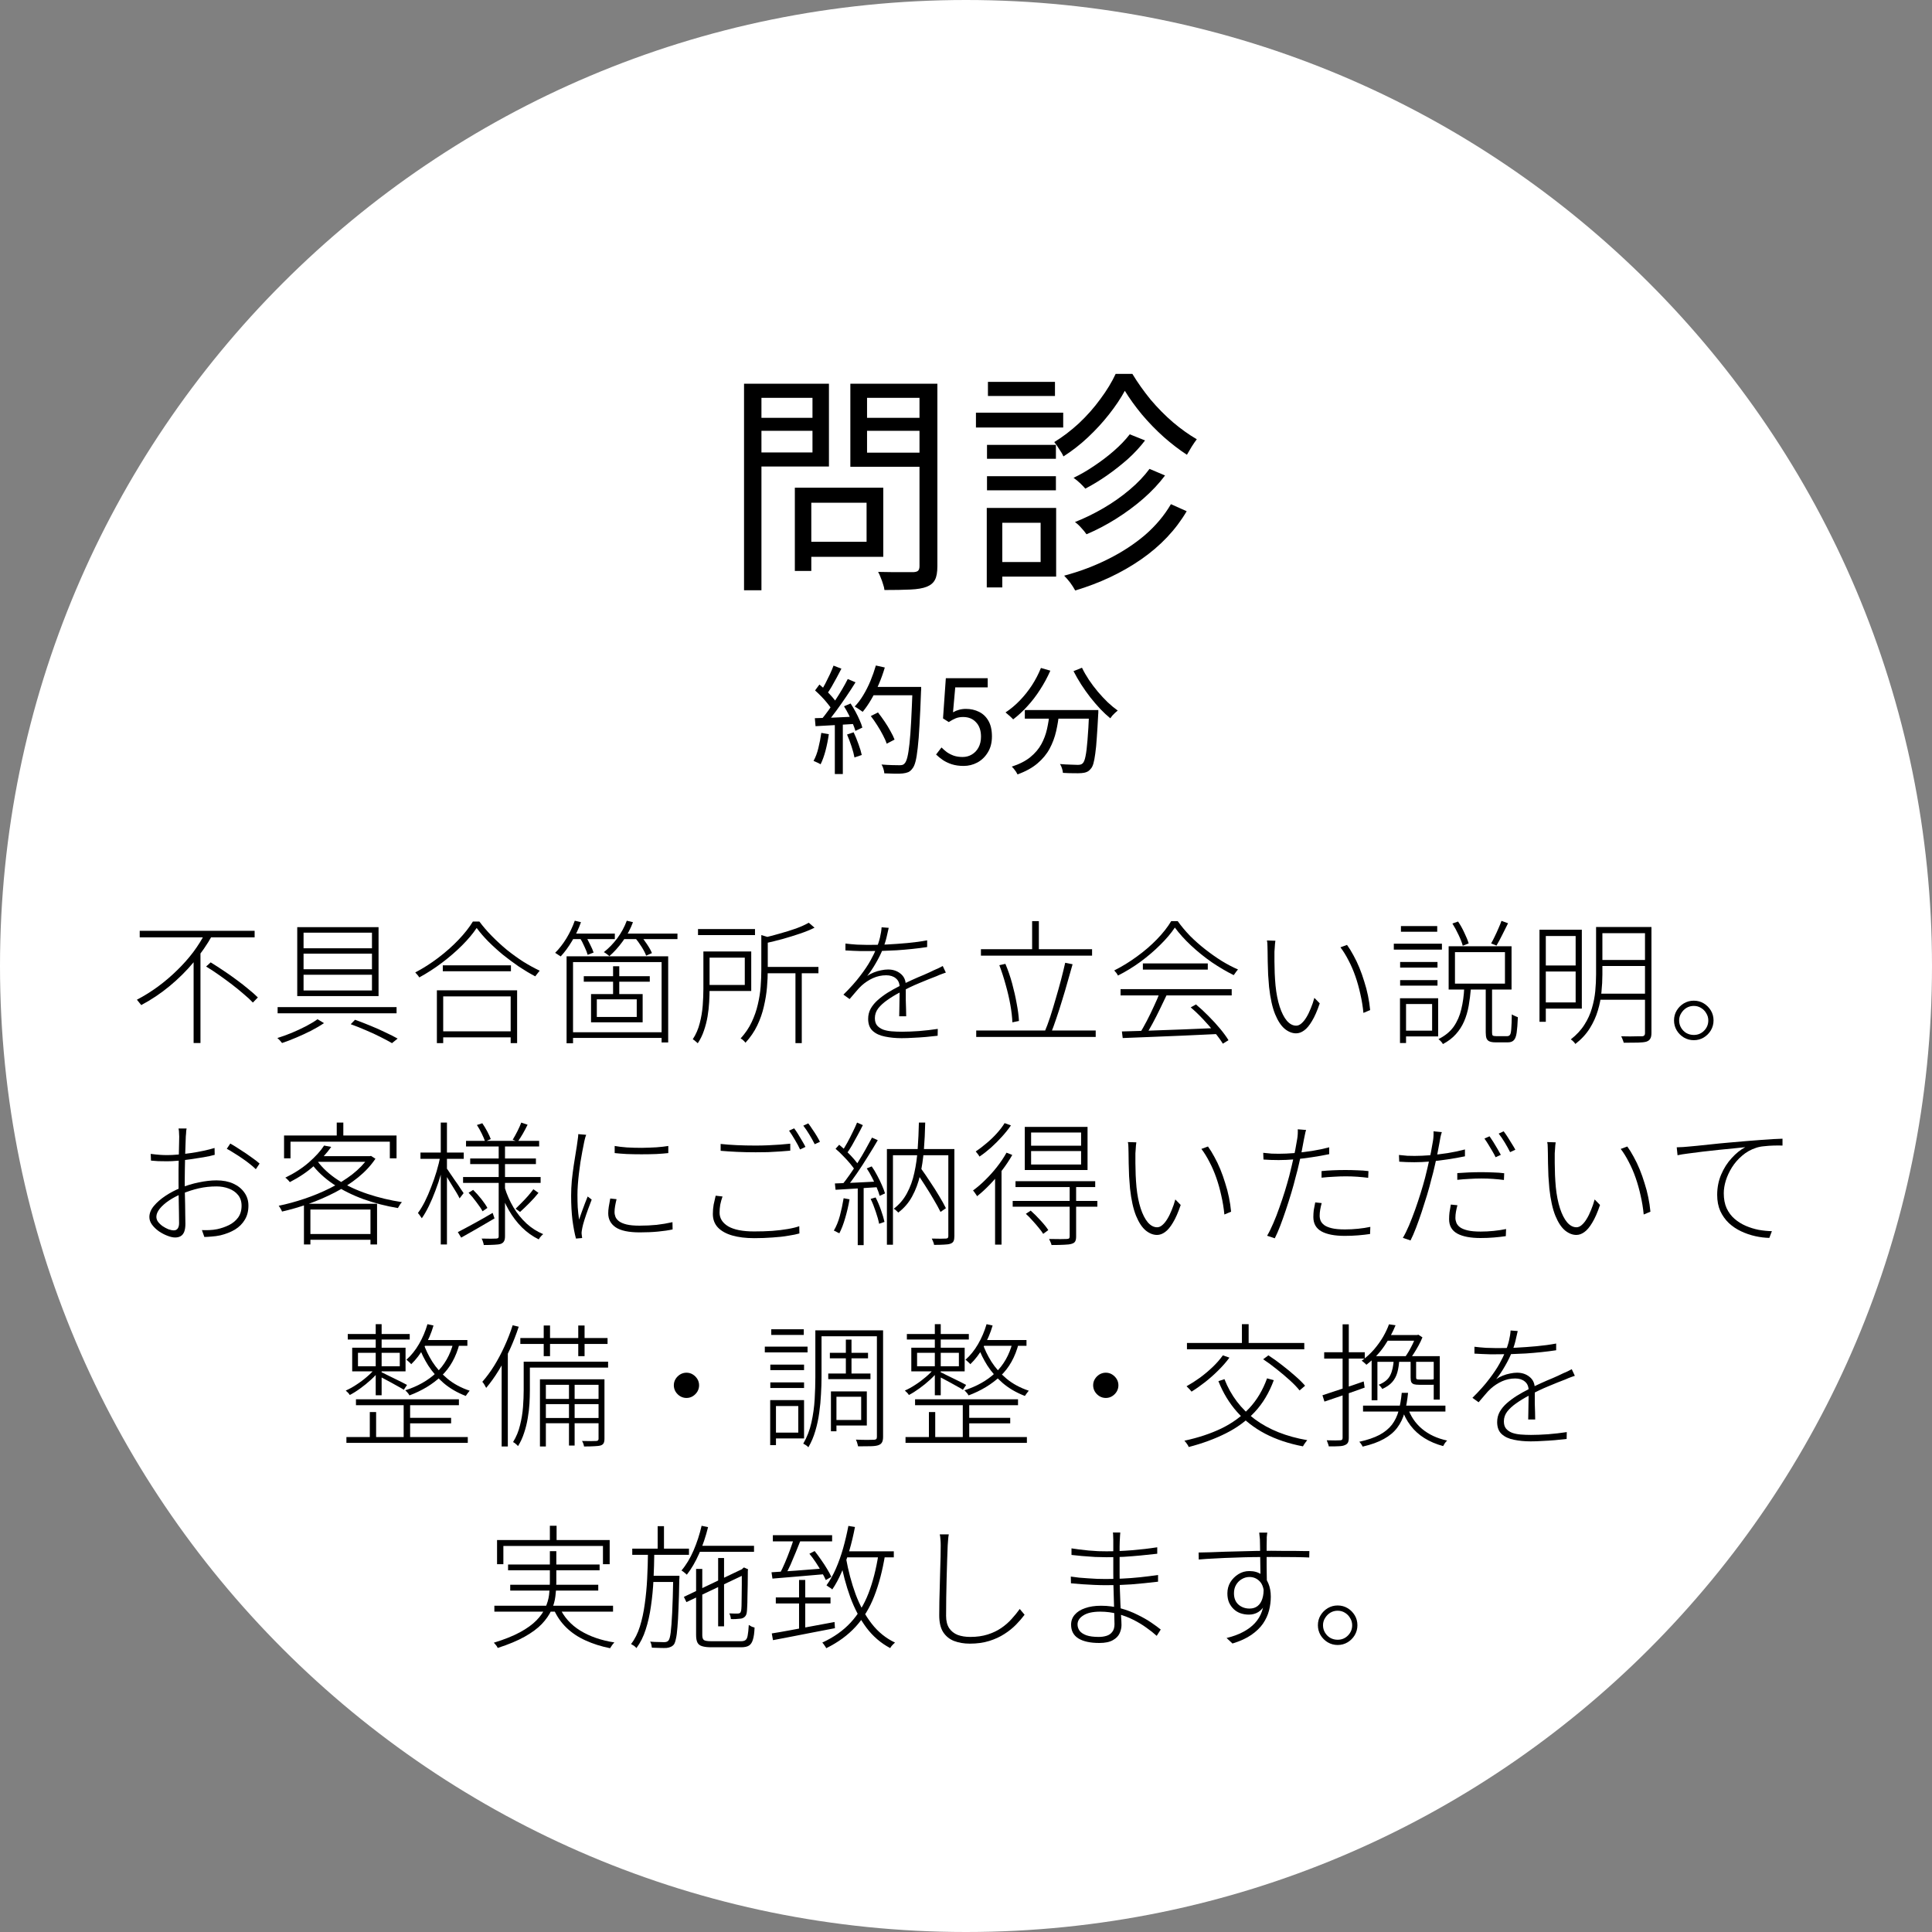 <svg width="230" height="230" viewBox="0 0 230 230" fill="none" xmlns="http://www.w3.org/2000/svg">
<rect x="0" y="0" width="230" height="230" fill="#808080" stroke="none"/>
<path d="M230 115C230 178.513 178.513 230 115 230C51.487 230 0 178.513 0 115C0 51.487 51.487 0 115 0C178.513 0 230 51.487 230 115Z" fill="white"/>
<path d="M133.908 46.524C133.422 47.42 132.797 48.353 132.032 49.324C131.285 50.276 130.445 51.191 129.512 52.068C128.597 52.927 127.626 53.683 126.6 54.336C126.488 54.075 126.32 53.785 126.096 53.468C125.89 53.132 125.694 52.852 125.508 52.628C126.516 52.012 127.496 51.265 128.448 50.388C129.4 49.492 130.249 48.531 130.996 47.504C131.761 46.477 132.368 45.479 132.816 44.508H134.804C135.438 45.553 136.166 46.58 136.988 47.588C137.828 48.577 138.714 49.473 139.648 50.276C140.6 51.079 141.542 51.751 142.476 52.292C142.289 52.535 142.084 52.833 141.86 53.188C141.654 53.543 141.468 53.86 141.3 54.14C140.385 53.543 139.461 52.833 138.528 52.012C137.594 51.172 136.726 50.276 135.924 49.324C135.14 48.372 134.468 47.439 133.908 46.524ZM134.496 51.704L136.316 52.432C135.737 53.197 135.056 53.935 134.272 54.644C133.488 55.335 132.657 55.988 131.78 56.604C130.921 57.201 130.062 57.724 129.204 58.172C129.036 57.967 128.821 57.743 128.56 57.5C128.298 57.257 128.046 57.052 127.804 56.884C128.625 56.492 129.446 56.016 130.268 55.456C131.108 54.896 131.892 54.299 132.62 53.664C133.366 53.011 133.992 52.357 134.496 51.704ZM136.848 55.82L138.696 56.604C137.968 57.575 137.1 58.499 136.092 59.376C135.102 60.235 134.029 61.028 132.872 61.756C131.714 62.484 130.538 63.1 129.344 63.604C129.194 63.38 128.989 63.128 128.728 62.848C128.485 62.568 128.233 62.335 127.972 62.148C129.11 61.7 130.24 61.149 131.36 60.496C132.48 59.843 133.516 59.115 134.468 58.312C135.42 57.509 136.213 56.679 136.848 55.82ZM139.396 60.02L141.272 60.86C139.965 63.081 138.154 64.995 135.84 66.6C133.544 68.187 130.93 69.419 128 70.296C127.85 70.016 127.654 69.708 127.412 69.372C127.169 69.055 126.926 68.775 126.684 68.532C128.569 68.028 130.324 67.365 131.948 66.544C133.59 65.723 135.046 64.771 136.316 63.688C137.585 62.587 138.612 61.364 139.396 60.02ZM117.5 52.964H125.704V54.616H117.5V52.964ZM117.612 45.46H125.592V47.14H117.612V45.46ZM117.5 56.688H125.704V58.368H117.5V56.688ZM116.184 49.128H126.572V50.892H116.184V49.128ZM118.452 60.468H125.732V68.644H118.452V66.908H123.884V62.232H118.452V60.468ZM117.472 60.468H119.32V69.932H117.472V60.468Z" fill="black"/>
<path d="M95.548 58.06H105.152V66.292H95.548V64.5H103.164V59.852H95.548V58.06ZM94.624 58.06H96.584V67.972H94.624V58.06ZM89.556 49.744H97.34V51.284H89.556V49.744ZM102.464 49.744H110.416V51.284H102.464V49.744ZM109.464 45.684H111.592V67.412C111.592 68.121 111.499 68.653 111.312 69.008C111.126 69.381 110.799 69.661 110.332 69.848C109.866 70.035 109.212 70.147 108.372 70.184C107.551 70.221 106.524 70.24 105.292 70.24C105.274 70.035 105.218 69.801 105.124 69.54C105.05 69.279 104.956 69.017 104.844 68.756C104.751 68.495 104.648 68.271 104.536 68.084C105.171 68.103 105.768 68.112 106.328 68.112C106.907 68.112 107.411 68.112 107.84 68.112C108.288 68.112 108.596 68.112 108.764 68.112C109.026 68.093 109.203 68.037 109.296 67.944C109.408 67.832 109.464 67.655 109.464 67.412V45.684ZM89.724 45.684H98.684V55.54H89.724V53.86H96.724V47.364H89.724V45.684ZM110.584 45.684V47.364H103.22V53.888H110.584V55.568H101.232V45.684H110.584ZM88.576 45.684H90.648V70.268H88.576V45.684Z" fill="black"/>
<path d="M122.003 84.532H130.025V85.554H122.003V84.532ZM129.661 84.532H130.753C130.753 84.532 130.753 84.565 130.753 84.63C130.753 84.695 130.753 84.77 130.753 84.854C130.753 84.929 130.748 84.99 130.739 85.036C130.683 86.128 130.627 87.057 130.571 87.822C130.524 88.578 130.464 89.208 130.389 89.712C130.324 90.216 130.249 90.613 130.165 90.902C130.081 91.192 129.974 91.401 129.843 91.532C129.703 91.71 129.549 91.831 129.381 91.896C129.213 91.971 129.008 92.017 128.765 92.036C128.532 92.055 128.21 92.059 127.799 92.05C127.398 92.05 126.978 92.036 126.539 92.008C126.53 91.85 126.492 91.672 126.427 91.476C126.371 91.28 126.292 91.108 126.189 90.958C126.646 90.996 127.071 91.019 127.463 91.028C127.855 91.047 128.135 91.056 128.303 91.056C128.443 91.056 128.56 91.042 128.653 91.014C128.746 90.986 128.826 90.939 128.891 90.874C129.031 90.743 129.143 90.463 129.227 90.034C129.32 89.596 129.4 88.951 129.465 88.102C129.54 87.243 129.605 86.124 129.661 84.742V84.532ZM123.921 79.52L125.041 79.842C124.696 80.626 124.29 81.377 123.823 82.096C123.366 82.815 122.862 83.473 122.311 84.07C121.77 84.668 121.205 85.19 120.617 85.638C120.552 85.564 120.463 85.475 120.351 85.372C120.239 85.269 120.122 85.167 120.001 85.064C119.889 84.962 119.791 84.877 119.707 84.812C120.304 84.42 120.869 83.949 121.401 83.398C121.933 82.847 122.414 82.246 122.843 81.592C123.272 80.93 123.632 80.239 123.921 79.52ZM128.807 79.492C129.031 79.959 129.306 80.439 129.633 80.934C129.96 81.419 130.314 81.891 130.697 82.348C131.08 82.796 131.472 83.216 131.873 83.608C132.284 83.991 132.68 84.317 133.063 84.588C132.97 84.663 132.862 84.756 132.741 84.868C132.629 84.971 132.522 85.078 132.419 85.19C132.326 85.302 132.246 85.409 132.181 85.512C131.789 85.195 131.392 84.826 130.991 84.406C130.59 83.977 130.193 83.515 129.801 83.02C129.418 82.525 129.054 82.012 128.709 81.48C128.373 80.948 128.07 80.421 127.799 79.898L128.807 79.492ZM124.957 84.826H126.091C126.016 85.591 125.895 86.338 125.727 87.066C125.559 87.794 125.302 88.48 124.957 89.124C124.612 89.768 124.131 90.352 123.515 90.874C122.908 91.397 122.115 91.835 121.135 92.19C121.088 92.097 121.028 91.99 120.953 91.868C120.878 91.756 120.794 91.644 120.701 91.532C120.617 91.43 120.533 91.341 120.449 91.266C121.364 90.968 122.101 90.59 122.661 90.132C123.23 89.665 123.669 89.147 123.977 88.578C124.285 88.009 124.509 87.407 124.649 86.772C124.789 86.138 124.892 85.489 124.957 84.826Z" fill="black"/>
<path d="M114.727 91.182C114.195 91.182 113.724 91.117 113.314 90.986C112.912 90.855 112.557 90.687 112.249 90.482C111.951 90.277 111.68 90.057 111.438 89.824L112.082 88.984C112.278 89.18 112.492 89.367 112.725 89.544C112.968 89.712 113.243 89.852 113.551 89.964C113.859 90.067 114.21 90.118 114.602 90.118C115.003 90.118 115.367 90.02 115.693 89.824C116.029 89.628 116.295 89.348 116.491 88.984C116.687 88.62 116.786 88.191 116.786 87.696C116.786 86.968 116.589 86.399 116.197 85.988C115.815 85.568 115.302 85.358 114.658 85.358C114.322 85.358 114.028 85.409 113.776 85.512C113.524 85.615 113.248 85.764 112.95 85.96L112.264 85.526L112.599 80.738H117.584V81.83H113.72L113.453 84.798C113.677 84.667 113.911 84.569 114.154 84.504C114.406 84.429 114.686 84.392 114.994 84.392C115.563 84.392 116.081 84.509 116.547 84.742C117.014 84.966 117.388 85.321 117.668 85.806C117.948 86.291 118.088 86.912 118.088 87.668C118.088 88.415 117.924 89.049 117.597 89.572C117.28 90.095 116.865 90.496 116.352 90.776C115.838 91.047 115.297 91.182 114.727 91.182Z" fill="black"/>
<path d="M103.668 85.246L104.522 84.812C104.783 85.148 105.044 85.507 105.306 85.89C105.567 86.273 105.8 86.655 106.006 87.038C106.22 87.411 106.384 87.747 106.496 88.046L105.558 88.536C105.464 88.237 105.315 87.897 105.11 87.514C104.914 87.131 104.69 86.744 104.438 86.352C104.186 85.951 103.929 85.582 103.668 85.246ZM103.738 81.774H109.072V82.768H103.738V81.774ZM108.638 81.774H109.66C109.66 81.774 109.66 81.811 109.66 81.886C109.66 81.951 109.66 82.026 109.66 82.11C109.66 82.194 109.655 82.259 109.646 82.306C109.59 83.893 109.529 85.232 109.464 86.324C109.408 87.416 109.338 88.317 109.254 89.026C109.179 89.726 109.09 90.272 108.988 90.664C108.885 91.056 108.759 91.336 108.61 91.504C108.46 91.709 108.297 91.849 108.12 91.924C107.942 91.999 107.723 92.05 107.462 92.078C107.228 92.106 106.911 92.115 106.51 92.106C106.108 92.097 105.698 92.083 105.278 92.064C105.268 91.905 105.231 91.723 105.166 91.518C105.11 91.322 105.035 91.154 104.942 91.014C105.408 91.051 105.838 91.075 106.23 91.084C106.631 91.093 106.916 91.098 107.084 91.098C107.233 91.098 107.354 91.084 107.448 91.056C107.541 91.028 107.625 90.967 107.7 90.874C107.821 90.753 107.928 90.505 108.022 90.132C108.115 89.749 108.199 89.213 108.274 88.522C108.348 87.831 108.414 86.949 108.47 85.876C108.526 84.803 108.582 83.51 108.638 81.998V81.774ZM104.27 79.226L105.334 79.464C105.138 80.136 104.9 80.799 104.62 81.452C104.349 82.096 104.05 82.698 103.724 83.258C103.397 83.818 103.056 84.313 102.702 84.742C102.627 84.686 102.534 84.621 102.422 84.546C102.31 84.462 102.193 84.383 102.072 84.308C101.95 84.224 101.843 84.159 101.75 84.112C102.123 83.72 102.464 83.267 102.772 82.754C103.089 82.231 103.374 81.667 103.626 81.06C103.878 80.453 104.092 79.842 104.27 79.226ZM99.23 79.24L100.168 79.604C100 79.94 99.813 80.295 99.608 80.668C99.402 81.041 99.202 81.401 99.006 81.746C98.81 82.082 98.618 82.381 98.432 82.642L97.704 82.32C97.881 82.049 98.063 81.737 98.25 81.382C98.436 81.018 98.618 80.649 98.796 80.276C98.973 79.893 99.118 79.548 99.23 79.24ZM100.924 80.836L101.848 81.228C101.521 81.76 101.157 82.32 100.756 82.908C100.364 83.487 99.967 84.051 99.566 84.602C99.164 85.153 98.786 85.629 98.432 86.03L97.76 85.68C98.03 85.363 98.31 85.003 98.6 84.602C98.889 84.201 99.174 83.781 99.454 83.342C99.743 82.903 100.014 82.469 100.266 82.04C100.518 81.611 100.737 81.209 100.924 80.836ZM97.032 82.194L97.55 81.494C97.811 81.709 98.077 81.947 98.348 82.208C98.618 82.469 98.866 82.731 99.09 82.992C99.314 83.244 99.486 83.473 99.608 83.678L99.048 84.49C98.917 84.266 98.74 84.019 98.516 83.748C98.301 83.477 98.063 83.207 97.802 82.936C97.54 82.665 97.284 82.418 97.032 82.194ZM100.476 84.084L101.26 83.748C101.465 84.056 101.661 84.383 101.848 84.728C102.034 85.073 102.198 85.409 102.338 85.736C102.487 86.063 102.594 86.357 102.66 86.618L101.834 87.01C101.759 86.749 101.652 86.45 101.512 86.114C101.372 85.778 101.213 85.433 101.036 85.078C100.858 84.723 100.672 84.392 100.476 84.084ZM97.004 85.498C97.629 85.479 98.38 85.456 99.258 85.428C100.135 85.391 101.036 85.349 101.96 85.302V86.17C101.073 86.226 100.205 86.277 99.356 86.324C98.506 86.371 97.75 86.413 97.088 86.45L97.004 85.498ZM100.84 87.444L101.624 87.178C101.829 87.607 102.02 88.074 102.198 88.578C102.384 89.082 102.515 89.516 102.59 89.88L101.722 90.174C101.656 89.801 101.54 89.362 101.372 88.858C101.204 88.345 101.026 87.873 100.84 87.444ZM97.774 87.248L98.67 87.402C98.576 88.065 98.446 88.718 98.278 89.362C98.11 89.997 97.914 90.538 97.69 90.986C97.624 90.939 97.54 90.893 97.438 90.846C97.344 90.799 97.242 90.753 97.13 90.706C97.027 90.65 96.934 90.608 96.85 90.58C97.092 90.151 97.284 89.642 97.424 89.054C97.573 88.457 97.69 87.855 97.774 87.248ZM99.384 85.904H100.336V92.148H99.384V85.904Z" fill="black"/>
<path d="M159.245 191.128C159.682 191.128 160.077 191.235 160.429 191.448C160.781 191.661 161.063 191.944 161.277 192.296C161.49 192.648 161.597 193.043 161.597 193.48C161.597 193.907 161.49 194.301 161.277 194.664C161.063 195.016 160.781 195.299 160.429 195.512C160.077 195.725 159.682 195.832 159.245 195.832C158.818 195.832 158.423 195.725 158.061 195.512C157.709 195.299 157.426 195.016 157.213 194.664C156.999 194.301 156.893 193.907 156.893 193.48C156.893 193.043 156.999 192.648 157.213 192.296C157.426 191.944 157.709 191.661 158.061 191.448C158.423 191.235 158.818 191.128 159.245 191.128ZM159.245 195.208C159.725 195.208 160.13 195.043 160.461 194.712C160.802 194.371 160.973 193.96 160.973 193.48C160.973 193.171 160.893 192.888 160.733 192.632C160.583 192.365 160.375 192.152 160.109 191.992C159.853 191.832 159.565 191.752 159.245 191.752C158.925 191.752 158.631 191.832 158.365 191.992C158.109 192.152 157.901 192.365 157.741 192.632C157.581 192.888 157.501 193.171 157.501 193.48C157.501 193.8 157.581 194.093 157.741 194.36C157.901 194.627 158.109 194.835 158.365 194.984C158.631 195.133 158.925 195.208 159.245 195.208Z" fill="black"/>
<path d="M150.869 182.456C150.869 182.498 150.859 182.573 150.837 182.68C150.827 182.786 150.816 182.893 150.805 183C150.805 183.106 150.805 183.192 150.805 183.256C150.795 183.458 150.789 183.73 150.789 184.072C150.789 184.413 150.789 184.786 150.789 185.192C150.789 185.597 150.789 186.008 150.789 186.424C150.8 186.84 150.805 187.234 150.805 187.608C150.816 187.97 150.821 188.28 150.821 188.536L150.053 187.944C150.053 187.837 150.053 187.64 150.053 187.352C150.053 187.064 150.048 186.722 150.037 186.328C150.037 185.933 150.032 185.538 150.021 185.144C150.021 184.738 150.016 184.37 150.005 184.04C150.005 183.698 150 183.437 149.989 183.256C149.979 183.106 149.963 182.952 149.941 182.792C149.931 182.621 149.92 182.509 149.909 182.456H150.869ZM142.693 184.824C143.099 184.813 143.568 184.802 144.101 184.792C144.635 184.77 145.205 184.749 145.813 184.728C146.432 184.706 147.061 184.69 147.701 184.68C148.352 184.658 148.981 184.642 149.589 184.632C150.208 184.621 150.795 184.616 151.349 184.616C151.883 184.616 152.384 184.621 152.853 184.632C153.333 184.632 153.765 184.632 154.149 184.632C154.544 184.632 154.885 184.637 155.173 184.648C155.472 184.648 155.707 184.648 155.877 184.648L155.861 185.416C155.445 185.394 154.88 185.378 154.165 185.368C153.461 185.357 152.523 185.352 151.349 185.352C150.677 185.352 149.968 185.357 149.221 185.368C148.475 185.378 147.712 185.4 146.933 185.432C146.165 185.453 145.419 185.485 144.693 185.528C143.968 185.56 143.307 185.602 142.709 185.656L142.693 184.824ZM150.933 189.416C150.933 190.034 150.827 190.552 150.613 190.968C150.411 191.384 150.139 191.698 149.797 191.912C149.467 192.114 149.093 192.216 148.677 192.216C148.325 192.216 147.995 192.162 147.685 192.056C147.376 191.949 147.104 191.784 146.869 191.56C146.635 191.336 146.448 191.069 146.309 190.76C146.181 190.45 146.117 190.093 146.117 189.688C146.117 189.197 146.235 188.754 146.469 188.36C146.715 187.965 147.035 187.645 147.429 187.4C147.824 187.154 148.256 187.032 148.725 187.032C149.301 187.032 149.776 187.165 150.149 187.432C150.533 187.688 150.816 188.045 150.997 188.504C151.189 188.962 151.285 189.485 151.285 190.072C151.285 190.626 151.216 191.176 151.077 191.72C150.939 192.264 150.699 192.786 150.357 193.288C150.016 193.778 149.552 194.226 148.965 194.632C148.379 195.037 147.632 195.378 146.725 195.656L146.021 195C146.779 194.818 147.435 194.578 147.989 194.28C148.555 193.981 149.024 193.629 149.397 193.224C149.771 192.818 150.048 192.354 150.229 191.832C150.411 191.309 150.501 190.728 150.501 190.088C150.501 189.245 150.331 188.642 149.989 188.28C149.648 187.917 149.232 187.736 148.741 187.736C148.421 187.736 148.117 187.821 147.829 187.992C147.552 188.152 147.328 188.376 147.157 188.664C146.987 188.952 146.901 189.288 146.901 189.672C146.901 190.258 147.083 190.712 147.445 191.032C147.808 191.341 148.245 191.496 148.757 191.496C149.141 191.496 149.461 191.394 149.717 191.192C149.973 190.989 150.16 190.701 150.277 190.328C150.405 189.944 150.453 189.485 150.421 188.952L150.933 189.416Z" fill="black"/>
<path d="M133.367 182.44C133.356 182.568 133.345 182.712 133.335 182.872C133.324 183.021 133.313 183.224 133.303 183.48C133.292 183.608 133.287 183.821 133.287 184.12C133.287 184.419 133.287 184.76 133.287 185.144C133.287 185.528 133.287 185.917 133.287 186.312C133.287 186.707 133.287 187.075 133.287 187.416C133.287 188.003 133.297 188.6 133.319 189.208C133.34 189.816 133.361 190.397 133.383 190.952C133.415 191.507 133.441 192.003 133.463 192.44C133.495 192.877 133.511 193.219 133.511 193.464C133.511 193.784 133.436 194.109 133.287 194.44C133.137 194.771 132.871 195.043 132.487 195.256C132.103 195.48 131.564 195.592 130.871 195.592C129.793 195.592 128.961 195.411 128.375 195.048C127.799 194.685 127.511 194.141 127.511 193.416C127.511 192.957 127.655 192.563 127.943 192.232C128.231 191.891 128.641 191.629 129.175 191.448C129.708 191.256 130.343 191.16 131.079 191.16C131.9 191.16 132.673 191.261 133.399 191.464C134.135 191.667 134.807 191.923 135.415 192.232C136.033 192.531 136.577 192.84 137.047 193.16C137.516 193.48 137.895 193.757 138.183 193.992L137.703 194.744C137.351 194.424 136.94 194.099 136.471 193.768C136.001 193.427 135.479 193.112 134.903 192.824C134.337 192.536 133.724 192.307 133.063 192.136C132.412 191.955 131.719 191.864 130.983 191.864C130.097 191.864 129.425 192.013 128.967 192.312C128.508 192.6 128.279 192.957 128.279 193.384C128.279 193.651 128.359 193.901 128.519 194.136C128.689 194.36 128.961 194.541 129.335 194.68C129.708 194.808 130.199 194.872 130.807 194.872C131.137 194.872 131.441 194.829 131.719 194.744C132.007 194.659 132.236 194.504 132.407 194.28C132.588 194.056 132.679 193.747 132.679 193.352C132.679 193 132.668 192.563 132.647 192.04C132.636 191.507 132.62 190.947 132.599 190.36C132.588 189.773 132.572 189.224 132.551 188.712C132.54 188.189 132.535 187.757 132.535 187.416C132.535 187.075 132.535 186.728 132.535 186.376C132.535 186.024 132.535 185.677 132.535 185.336C132.535 184.984 132.535 184.637 132.535 184.296C132.535 183.955 132.535 183.629 132.535 183.32C132.535 183.192 132.529 183.037 132.519 182.856C132.519 182.664 132.508 182.525 132.487 182.44H133.367ZM127.559 184.328C127.804 184.371 128.103 184.413 128.455 184.456C128.817 184.499 129.196 184.541 129.591 184.584C129.985 184.616 130.369 184.643 130.743 184.664C131.116 184.675 131.441 184.68 131.719 184.68C132.7 184.68 133.713 184.637 134.759 184.552C135.804 184.467 136.807 184.349 137.767 184.2V184.968C137.137 185.043 136.481 185.112 135.799 185.176C135.127 185.24 134.449 185.293 133.767 185.336C133.084 185.368 132.407 185.384 131.735 185.384C131.351 185.384 130.892 185.373 130.359 185.352C129.836 185.32 129.319 185.283 128.807 185.24C128.305 185.187 127.889 185.144 127.559 185.112V184.328ZM127.479 187.688C127.788 187.731 128.119 187.773 128.471 187.816C128.823 187.848 129.18 187.875 129.543 187.896C129.916 187.917 130.279 187.939 130.631 187.96C130.983 187.971 131.308 187.976 131.607 187.976C132.257 187.976 132.924 187.96 133.607 187.928C134.3 187.896 135.004 187.843 135.719 187.768C136.433 187.693 137.148 187.603 137.863 187.496V188.296C137.329 188.36 136.796 188.419 136.263 188.472C135.729 188.525 135.201 188.573 134.679 188.616C134.167 188.648 133.655 188.675 133.143 188.696C132.631 188.707 132.119 188.712 131.607 188.712C131.212 188.712 130.769 188.701 130.279 188.68C129.799 188.659 129.313 188.632 128.823 188.6C128.343 188.568 127.9 188.531 127.495 188.488L127.479 187.688Z" fill="black"/>
<path d="M112.95 182.664C112.908 182.888 112.881 183.106 112.87 183.32C112.86 183.522 112.844 183.741 112.822 183.976C112.812 184.434 112.79 185.005 112.758 185.688C112.737 186.37 112.716 187.101 112.694 187.88C112.684 188.658 112.668 189.437 112.646 190.216C112.636 190.994 112.63 191.709 112.63 192.36C112.63 192.968 112.753 193.458 112.998 193.832C113.244 194.194 113.58 194.461 114.006 194.632C114.444 194.792 114.945 194.872 115.51 194.872C116.278 194.872 116.966 194.776 117.574 194.584C118.182 194.392 118.721 194.136 119.19 193.816C119.66 193.496 120.07 193.138 120.422 192.744C120.785 192.349 121.11 191.949 121.398 191.544L121.974 192.232C121.697 192.605 121.361 192.994 120.966 193.4C120.572 193.805 120.108 194.178 119.574 194.52C119.052 194.861 118.449 195.138 117.766 195.352C117.084 195.565 116.316 195.672 115.462 195.672C114.758 195.672 114.129 195.565 113.574 195.352C113.03 195.138 112.598 194.786 112.278 194.296C111.969 193.805 111.814 193.138 111.814 192.296C111.814 191.794 111.82 191.245 111.83 190.648C111.841 190.05 111.857 189.442 111.878 188.824C111.9 188.194 111.916 187.581 111.926 186.984C111.948 186.386 111.964 185.826 111.974 185.304C111.985 184.781 111.99 184.338 111.99 183.976C111.99 183.72 111.98 183.485 111.958 183.272C111.948 183.048 111.921 182.845 111.878 182.664H112.95Z" fill="black"/>
<path d="M92.006 182.76H99.062V183.496H92.006V182.76ZM92.358 190.168H98.87V190.888H92.358V190.168ZM95.126 188.088H95.862V194.248H95.126V188.088ZM91.878 194.456C92.496 194.36 93.206 194.237 94.006 194.088C94.816 193.939 95.68 193.779 96.598 193.608C97.515 193.437 98.432 193.267 99.35 193.096L99.398 193.832C98.512 194.003 97.627 194.173 96.742 194.344C95.856 194.515 95.008 194.68 94.198 194.84C93.398 194.989 92.672 195.128 92.022 195.256L91.878 194.456ZM91.846 187.176C92.635 187.123 93.59 187.059 94.71 186.984C95.84 186.899 96.998 186.808 98.182 186.712V187.4C97.051 187.496 95.936 187.592 94.838 187.688C93.739 187.773 92.779 187.853 91.958 187.928L91.846 187.176ZM94.534 183.08L95.334 183.304C95.152 183.763 94.955 184.253 94.742 184.776C94.528 185.299 94.315 185.805 94.102 186.296C93.888 186.776 93.67 187.197 93.446 187.56L92.822 187.352C93.024 186.979 93.232 186.541 93.446 186.04C93.659 185.539 93.862 185.027 94.054 184.504C94.246 183.981 94.406 183.507 94.534 183.08ZM96.358 184.968L96.982 184.648C97.238 184.968 97.494 185.315 97.75 185.688C98.016 186.061 98.256 186.429 98.47 186.792C98.683 187.144 98.848 187.453 98.966 187.72L98.31 188.104C98.192 187.827 98.027 187.507 97.814 187.144C97.611 186.771 97.382 186.392 97.126 186.008C96.87 185.624 96.614 185.277 96.358 184.968ZM100.47 184.68H106.406V185.4H100.47V184.68ZM100.998 181.656L101.782 181.784C101.6 182.744 101.376 183.683 101.11 184.6C100.843 185.507 100.539 186.355 100.198 187.144C99.867 187.923 99.494 188.616 99.078 189.224C99.035 189.171 98.971 189.117 98.886 189.064C98.8 189.011 98.71 188.952 98.614 188.888C98.528 188.824 98.454 188.771 98.39 188.728C98.806 188.163 99.179 187.501 99.51 186.744C99.84 185.987 100.128 185.176 100.374 184.312C100.619 183.437 100.827 182.552 100.998 181.656ZM104.582 185.016L105.366 185.112C105.056 186.989 104.624 188.632 104.07 190.04C103.526 191.437 102.79 192.643 101.862 193.656C100.934 194.669 99.766 195.523 98.358 196.216C98.336 196.152 98.294 196.077 98.23 195.992C98.176 195.907 98.118 195.821 98.054 195.736C97.99 195.661 97.936 195.597 97.894 195.544C99.259 194.915 100.384 194.12 101.27 193.16C102.155 192.2 102.859 191.048 103.382 189.704C103.904 188.36 104.304 186.797 104.582 185.016ZM100.71 185.464C100.987 187.011 101.371 188.456 101.862 189.8C102.363 191.133 102.998 192.296 103.766 193.288C104.534 194.28 105.462 195.032 106.55 195.544C106.486 195.597 106.416 195.661 106.342 195.736C106.267 195.811 106.198 195.885 106.134 195.96C106.08 196.045 106.027 196.125 105.974 196.2C104.864 195.613 103.92 194.803 103.142 193.768C102.374 192.733 101.734 191.523 101.222 190.136C100.72 188.749 100.32 187.24 100.022 185.608L100.71 185.464Z" fill="black"/>
<path d="M82.997 184.024H89.765V184.744H82.997V184.024ZM85.493 185.48H86.197V193.608H85.493V185.48ZM83.525 181.64L84.293 181.8C84.026 182.899 83.674 183.944 83.237 184.936C82.8 185.928 82.309 186.771 81.765 187.464C81.722 187.421 81.664 187.368 81.589 187.304C81.514 187.24 81.434 187.176 81.349 187.112C81.274 187.048 81.2 187 81.125 186.968C81.68 186.317 82.16 185.523 82.565 184.584C82.97 183.645 83.29 182.664 83.525 181.64ZM81.413 190.104L88.469 186.744L88.773 187.384L81.717 190.728L81.413 190.104ZM82.869 186.776H83.605V194.664C83.605 194.952 83.669 195.144 83.797 195.24C83.925 195.336 84.224 195.384 84.693 195.384C84.8 195.384 85.013 195.384 85.333 195.384C85.653 195.384 86.005 195.384 86.389 195.384C86.773 195.384 87.136 195.384 87.477 195.384C87.818 195.384 88.064 195.384 88.213 195.384C88.458 195.384 88.64 195.336 88.757 195.24C88.885 195.144 88.97 194.957 89.013 194.68C89.066 194.403 89.109 193.992 89.141 193.448C89.237 193.512 89.349 193.576 89.477 193.64C89.605 193.693 89.722 193.731 89.829 193.752C89.808 194.36 89.744 194.835 89.637 195.176C89.541 195.517 89.386 195.757 89.173 195.896C88.96 196.035 88.645 196.104 88.229 196.104C88.154 196.104 88 196.104 87.765 196.104C87.53 196.104 87.253 196.104 86.933 196.104C86.613 196.104 86.293 196.104 85.973 196.104C85.653 196.104 85.37 196.104 85.125 196.104C84.89 196.104 84.746 196.104 84.693 196.104C84.224 196.104 83.856 196.061 83.589 195.976C83.322 195.901 83.136 195.757 83.029 195.544C82.922 195.331 82.869 195.032 82.869 194.648V186.776ZM88.309 186.968H88.181L88.405 186.728L88.565 186.6L89.061 186.824L89.029 186.968C89.029 187.544 89.024 188.109 89.013 188.664C89.002 189.208 88.992 189.709 88.981 190.168C88.981 190.627 88.97 191.011 88.949 191.32C88.938 191.629 88.922 191.843 88.901 191.96C88.869 192.195 88.784 192.371 88.645 192.488C88.517 192.605 88.357 192.675 88.165 192.696C87.994 192.717 87.802 192.733 87.589 192.744C87.376 192.755 87.184 192.755 87.013 192.744C87.002 192.627 86.981 192.509 86.949 192.392C86.917 192.275 86.874 192.168 86.821 192.072C87.002 192.083 87.194 192.088 87.397 192.088C87.61 192.088 87.754 192.088 87.829 192.088C87.936 192.088 88.021 192.067 88.085 192.024C88.149 191.981 88.197 191.891 88.229 191.752C88.25 191.656 88.266 191.464 88.277 191.176C88.288 190.888 88.293 190.525 88.293 190.088C88.304 189.651 88.309 189.165 88.309 188.632C88.309 188.088 88.309 187.533 88.309 186.968ZM75.269 184.36H82.021V185.096H75.269V184.36ZM77.461 187.592H80.421V188.328H77.461V187.592ZM78.293 181.688H79.045V184.648H78.293V181.688ZM77.141 184.744H77.893C77.882 185.853 77.85 186.957 77.797 188.056C77.744 189.155 77.642 190.205 77.493 191.208C77.354 192.211 77.146 193.139 76.869 193.992C76.602 194.835 76.234 195.571 75.765 196.2C75.701 196.115 75.605 196.024 75.477 195.928C75.349 195.843 75.232 195.773 75.125 195.72C75.573 195.144 75.925 194.445 76.181 193.624C76.437 192.803 76.629 191.912 76.757 190.952C76.896 189.981 76.992 188.968 77.045 187.912C77.098 186.856 77.13 185.8 77.141 184.744ZM80.149 187.592H80.885C80.885 187.592 80.885 187.619 80.885 187.672C80.885 187.725 80.885 187.784 80.885 187.848C80.885 187.912 80.88 187.971 80.869 188.024C80.848 189.389 80.816 190.541 80.773 191.48C80.741 192.408 80.698 193.165 80.645 193.752C80.602 194.328 80.544 194.771 80.469 195.08C80.405 195.4 80.325 195.629 80.229 195.768C80.112 195.907 79.984 196.003 79.845 196.056C79.717 196.12 79.552 196.163 79.349 196.184C79.168 196.195 78.917 196.195 78.597 196.184C78.277 196.173 77.946 196.163 77.605 196.152C77.594 196.045 77.573 195.923 77.541 195.784C77.509 195.645 77.461 195.528 77.397 195.432C77.77 195.464 78.112 195.48 78.421 195.48C78.741 195.491 78.96 195.496 79.077 195.496C79.194 195.496 79.29 195.48 79.365 195.448C79.45 195.427 79.525 195.373 79.589 195.288C79.696 195.16 79.781 194.845 79.845 194.344C79.909 193.832 79.968 193.048 80.021 191.992C80.074 190.936 80.117 189.528 80.149 187.768V187.592Z" fill="black"/>
<path d="M65.461 181.64H66.261V183.848H65.461V181.64ZM59.173 183.336H72.581V186.216H71.781V184.04H59.925V186.216H59.173V183.336ZM60.485 186.248H71.381V186.936H60.485V186.248ZM58.853 191.16H72.981V191.864H58.853V191.16ZM60.741 188.664H71.221V189.352H60.741V188.664ZM66.613 191.368C67.136 192.509 67.957 193.427 69.077 194.12C70.208 194.813 71.562 195.283 73.141 195.528C73.056 195.613 72.965 195.72 72.869 195.848C72.773 195.987 72.693 196.109 72.629 196.216C71.562 196.003 70.586 195.693 69.701 195.288C68.826 194.893 68.069 194.387 67.429 193.768C66.789 193.149 66.282 192.413 65.909 191.56L66.613 191.368ZM65.461 184.664H66.229V188.392C66.229 188.925 66.192 189.475 66.117 190.04C66.053 190.595 65.893 191.149 65.637 191.704C65.381 192.259 65.002 192.803 64.501 193.336C64 193.859 63.322 194.36 62.469 194.84C61.616 195.32 60.544 195.768 59.253 196.184C59.232 196.131 59.194 196.061 59.141 195.976C59.088 195.901 59.029 195.827 58.965 195.752C58.901 195.677 58.842 195.613 58.789 195.56C60.048 195.176 61.088 194.76 61.909 194.312C62.73 193.864 63.381 193.395 63.861 192.904C64.341 192.413 64.693 191.912 64.917 191.4C65.152 190.888 65.301 190.376 65.365 189.864C65.429 189.352 65.461 188.856 65.461 188.376V184.664Z" fill="black"/>
<path d="M180.681 158.456C180.606 158.787 180.521 159.16 180.425 159.576C180.329 159.992 180.18 160.461 179.977 160.984C179.764 161.517 179.492 162.067 179.161 162.632C178.841 163.197 178.494 163.715 178.121 164.184C178.366 164.013 178.628 163.875 178.905 163.768C179.193 163.651 179.481 163.565 179.769 163.512C180.068 163.448 180.345 163.416 180.601 163.416C181.188 163.416 181.684 163.581 182.089 163.912C182.505 164.243 182.713 164.707 182.713 165.304C182.713 165.507 182.713 165.768 182.713 166.088C182.713 166.397 182.713 166.733 182.713 167.096C182.724 167.448 182.734 167.789 182.745 168.12C182.756 168.451 182.761 168.739 182.761 168.984H181.929C181.94 168.76 181.945 168.493 181.945 168.184C181.956 167.864 181.961 167.533 181.961 167.192C181.972 166.851 181.977 166.531 181.977 166.232C181.977 165.923 181.977 165.667 181.977 165.464C181.966 165.027 181.812 164.691 181.513 164.456C181.225 164.221 180.846 164.104 180.377 164.104C179.833 164.104 179.31 164.216 178.809 164.44C178.318 164.664 177.87 164.957 177.465 165.32C177.241 165.523 177.012 165.768 176.777 166.056C176.542 166.333 176.292 166.627 176.025 166.936L175.289 166.408C176.11 165.597 176.777 164.851 177.289 164.168C177.812 163.485 178.222 162.872 178.521 162.328C178.82 161.784 179.044 161.325 179.193 160.952C179.385 160.504 179.534 160.056 179.641 159.608C179.748 159.16 179.812 158.755 179.833 158.392L180.681 158.456ZM175.529 160.328C175.966 160.381 176.425 160.424 176.905 160.456C177.396 160.477 177.817 160.488 178.169 160.488C178.894 160.488 179.662 160.472 180.473 160.44C181.284 160.397 182.1 160.339 182.921 160.264C183.742 160.189 184.521 160.083 185.257 159.944V160.744C184.702 160.829 184.116 160.904 183.497 160.968C182.889 161.032 182.27 161.085 181.641 161.128C181.012 161.16 180.398 161.187 179.801 161.208C179.204 161.219 178.644 161.224 178.121 161.224C177.886 161.224 177.625 161.224 177.337 161.224C177.049 161.213 176.75 161.203 176.441 161.192C176.132 161.171 175.828 161.155 175.529 161.144V160.328ZM187.481 163.784C187.364 163.827 187.241 163.869 187.113 163.912C186.985 163.955 186.857 164.003 186.729 164.056C186.601 164.109 186.478 164.163 186.361 164.216C185.764 164.44 185.086 164.712 184.329 165.032C183.572 165.341 182.804 165.709 182.025 166.136C181.47 166.424 180.969 166.728 180.521 167.048C180.073 167.357 179.71 167.688 179.433 168.04C179.166 168.392 179.033 168.781 179.033 169.208C179.033 169.571 179.118 169.859 179.289 170.072C179.47 170.285 179.71 170.451 180.009 170.568C180.308 170.675 180.649 170.744 181.033 170.776C181.428 170.808 181.838 170.824 182.265 170.824C182.852 170.824 183.529 170.797 184.297 170.744C185.076 170.68 185.817 170.595 186.521 170.488L186.505 171.304C186.078 171.357 185.614 171.405 185.113 171.448C184.612 171.491 184.11 171.523 183.609 171.544C183.118 171.576 182.654 171.592 182.217 171.592C181.502 171.592 180.841 171.528 180.233 171.4C179.625 171.283 179.14 171.059 178.777 170.728C178.414 170.397 178.233 169.917 178.233 169.288C178.233 168.851 178.334 168.445 178.537 168.072C178.75 167.699 179.033 167.357 179.385 167.048C179.737 166.739 180.132 166.445 180.569 166.168C181.017 165.891 181.476 165.635 181.945 165.4C182.468 165.123 182.969 164.877 183.449 164.664C183.94 164.44 184.409 164.237 184.857 164.056C185.305 163.864 185.71 163.677 186.073 163.496C186.276 163.4 186.457 163.32 186.617 163.256C186.777 163.181 186.942 163.096 187.113 163L187.481 163.784Z" fill="black"/>
<path d="M165.354 157.656L166.138 157.768C165.828 158.547 165.391 159.357 164.826 160.2C164.271 161.032 163.551 161.789 162.666 162.472C162.602 162.397 162.511 162.312 162.394 162.216C162.287 162.12 162.191 162.045 162.106 161.992C162.66 161.587 163.151 161.139 163.578 160.648C164.004 160.147 164.367 159.64 164.666 159.128C164.964 158.605 165.194 158.115 165.354 157.656ZM165.194 158.936H168.81V159.608H164.794L165.194 158.936ZM165.93 161.8H166.586C166.554 162.408 166.474 162.941 166.346 163.4C166.218 163.848 166.01 164.232 165.722 164.552C165.444 164.861 165.055 165.128 164.554 165.352C164.511 165.267 164.447 165.176 164.362 165.08C164.276 164.973 164.196 164.899 164.122 164.856C164.804 164.589 165.263 164.216 165.498 163.736C165.743 163.256 165.887 162.611 165.93 161.8ZM167.93 161.8H168.586V163.976C168.586 164.083 168.607 164.152 168.65 164.184C168.703 164.216 168.826 164.232 169.018 164.232C169.071 164.232 169.188 164.232 169.37 164.232C169.551 164.232 169.738 164.232 169.93 164.232C170.132 164.232 170.271 164.232 170.346 164.232C170.474 164.232 170.559 164.227 170.602 164.216C170.644 164.205 170.666 164.189 170.666 164.168C170.74 164.221 170.836 164.269 170.954 164.312C171.071 164.344 171.178 164.371 171.274 164.392C171.242 164.552 171.162 164.669 171.034 164.744C170.916 164.819 170.73 164.856 170.474 164.856C170.431 164.856 170.34 164.856 170.202 164.856C170.063 164.856 169.903 164.856 169.722 164.856C169.54 164.856 169.38 164.856 169.242 164.856C169.103 164.856 169.012 164.856 168.97 164.856C168.692 164.856 168.479 164.835 168.33 164.792C168.18 164.739 168.074 164.653 168.01 164.536C167.956 164.408 167.93 164.221 167.93 163.976V161.8ZM162.266 167.336H172.074V168.04H162.266V167.336ZM167.578 167.56C167.919 168.584 168.49 169.432 169.29 170.104C170.09 170.776 171.087 171.24 172.282 171.496C172.196 171.571 172.106 171.672 172.01 171.8C171.924 171.928 171.855 172.045 171.802 172.152C170.97 171.928 170.228 171.613 169.578 171.208C168.927 170.803 168.378 170.307 167.93 169.72C167.482 169.133 167.13 168.461 166.874 167.704L167.578 167.56ZM163.978 161.448H170.954V162.12H163.978V166.696H163.29V161.448H163.306H163.978ZM170.682 161.448H171.402V166.616H170.682V161.448ZM168.554 158.936H168.714L168.842 158.888L169.338 159.208C169.21 159.528 169.055 159.853 168.874 160.184C168.692 160.515 168.506 160.829 168.314 161.128C168.122 161.427 167.935 161.693 167.754 161.928C167.7 161.885 167.615 161.832 167.498 161.768C167.391 161.704 167.3 161.656 167.226 161.624C167.386 161.4 167.551 161.144 167.722 160.856C167.892 160.557 168.052 160.253 168.202 159.944C168.351 159.624 168.468 159.336 168.554 159.08V158.936ZM166.874 165.816H167.626C167.54 166.691 167.402 167.475 167.21 168.168C167.018 168.851 166.724 169.453 166.33 169.976C165.935 170.499 165.407 170.941 164.746 171.304C164.084 171.677 163.242 171.981 162.218 172.216C162.186 172.131 162.127 172.029 162.042 171.912C161.967 171.795 161.892 171.704 161.818 171.64C162.788 171.427 163.588 171.155 164.218 170.824C164.847 170.483 165.343 170.077 165.706 169.608C166.068 169.128 166.335 168.573 166.506 167.944C166.676 167.315 166.799 166.605 166.874 165.816ZM157.434 166.104C158.042 165.901 158.783 165.656 159.658 165.368C160.543 165.08 161.439 164.776 162.346 164.456L162.458 165.192C161.615 165.491 160.772 165.789 159.93 166.088C159.098 166.376 158.346 166.632 157.674 166.856L157.434 166.104ZM157.642 160.984H162.474V161.736H157.642V160.984ZM159.834 157.656H160.57V171.176C160.57 171.432 160.532 171.624 160.458 171.752C160.383 171.88 160.26 171.976 160.09 172.04C159.93 172.115 159.7 172.157 159.402 172.168C159.103 172.189 158.698 172.195 158.186 172.184C158.175 172.099 158.143 171.987 158.09 171.848C158.047 171.709 157.999 171.581 157.946 171.464C158.319 171.475 158.655 171.48 158.954 171.48C159.252 171.48 159.45 171.475 159.546 171.464C159.642 171.464 159.711 171.443 159.754 171.4C159.807 171.368 159.834 171.293 159.834 171.176V157.656Z" fill="black"/>
<path d="M150.84 164.088L151.64 164.312C151.085 165.816 150.328 167.08 149.368 168.104C148.408 169.128 147.267 169.971 145.944 170.632C144.632 171.293 143.155 171.837 141.512 172.264C141.491 172.189 141.448 172.104 141.384 172.008C141.32 171.923 141.256 171.832 141.192 171.736C141.128 171.651 141.064 171.576 141 171.512C142.643 171.16 144.109 170.675 145.4 170.056C146.691 169.427 147.795 168.627 148.712 167.656C149.629 166.675 150.339 165.485 150.84 164.088ZM145.576 161.352L146.36 161.624C145.976 162.147 145.533 162.653 145.032 163.144C144.541 163.635 144.019 164.099 143.464 164.536C142.92 164.963 142.381 165.341 141.848 165.672C141.816 165.619 141.763 165.555 141.688 165.48C141.624 165.395 141.549 165.315 141.464 165.24C141.389 165.155 141.32 165.085 141.256 165.032C141.789 164.733 142.323 164.392 142.856 164.008C143.389 163.613 143.891 163.192 144.36 162.744C144.84 162.285 145.245 161.821 145.576 161.352ZM145.768 164.184C146.536 166.147 147.747 167.741 149.4 168.968C151.064 170.195 153.139 171.021 155.624 171.448C155.571 171.501 155.512 171.576 155.448 171.672C155.384 171.768 155.32 171.859 155.256 171.944C155.203 172.029 155.155 172.109 155.112 172.184C153.427 171.864 151.928 171.363 150.616 170.68C149.315 169.997 148.2 169.133 147.272 168.088C146.344 167.043 145.603 165.821 145.048 164.424L145.768 164.184ZM141.304 159.88H155.272V160.632H141.304V159.88ZM147.848 157.64H148.648V160.344H147.848V157.64ZM150.376 161.816L151 161.352C151.533 161.693 152.077 162.083 152.632 162.52C153.187 162.947 153.704 163.373 154.184 163.8C154.675 164.227 155.069 164.616 155.368 164.968L154.712 165.528C154.424 165.165 154.04 164.765 153.56 164.328C153.08 163.891 152.563 163.453 152.008 163.016C151.453 162.568 150.909 162.168 150.376 161.816Z" fill="black"/>
<path d="M131.641 163.416C131.918 163.416 132.169 163.485 132.393 163.624C132.617 163.763 132.798 163.944 132.937 164.168C133.075 164.392 133.145 164.643 133.145 164.92C133.145 165.187 133.075 165.437 132.937 165.672C132.798 165.896 132.617 166.077 132.393 166.216C132.169 166.355 131.918 166.424 131.641 166.424C131.374 166.424 131.123 166.355 130.889 166.216C130.665 166.077 130.483 165.896 130.345 165.672C130.206 165.437 130.137 165.187 130.137 164.92C130.137 164.643 130.206 164.392 130.345 164.168C130.483 163.944 130.665 163.763 130.889 163.624C131.123 163.485 131.374 163.416 131.641 163.416Z" fill="black"/>
<path d="M108.937 166.584H121.193V167.288H108.937V166.584ZM107.961 158.808H115.337V159.464H107.961V158.808ZM115.033 168.792H120.265V169.448H115.033V168.792ZM107.801 171.08H122.249V171.768H107.801V171.08ZM114.617 166.824H115.385V171.416H114.617V166.824ZM111.289 157.64H111.993V166.104H111.289V157.64ZM110.585 168.104H111.337V171.416H110.585V168.104ZM109.177 161.048V162.648H114.153V161.048H109.177ZM108.489 160.44H114.841V163.256H108.489V160.44ZM111.945 163.352C112.094 163.405 112.307 163.507 112.585 163.656C112.873 163.795 113.177 163.944 113.497 164.104C113.827 164.264 114.131 164.413 114.409 164.552C114.686 164.691 114.889 164.797 115.017 164.872L114.633 165.448C114.473 165.341 114.254 165.213 113.977 165.064C113.71 164.915 113.422 164.755 113.113 164.584C112.803 164.413 112.505 164.253 112.217 164.104C111.939 163.955 111.71 163.843 111.529 163.768L111.945 163.352ZM117.449 157.64L118.169 157.8C117.902 158.717 117.534 159.576 117.065 160.376C116.606 161.176 116.089 161.853 115.513 162.408C115.481 162.355 115.427 162.296 115.353 162.232C115.289 162.168 115.219 162.104 115.145 162.04C115.07 161.965 115.001 161.912 114.937 161.88C115.513 161.368 116.014 160.744 116.441 160.008C116.867 159.272 117.203 158.483 117.449 157.64ZM116.969 159.528H122.201V160.216H116.617L116.969 159.528ZM120.537 159.832L121.273 159.928C120.857 161.549 120.131 162.845 119.097 163.816C118.073 164.787 116.809 165.555 115.305 166.12C115.273 166.056 115.23 165.987 115.177 165.912C115.123 165.837 115.059 165.763 114.985 165.688C114.921 165.613 114.862 165.555 114.809 165.512C116.281 165.043 117.507 164.349 118.489 163.432C119.47 162.515 120.153 161.315 120.537 159.832ZM116.985 159.944C117.219 160.648 117.566 161.368 118.025 162.104C118.494 162.84 119.097 163.517 119.833 164.136C120.569 164.744 121.449 165.219 122.473 165.56C122.409 165.635 122.329 165.736 122.233 165.864C122.147 165.992 122.073 166.099 122.009 166.184C120.985 165.789 120.105 165.277 119.369 164.648C118.633 164.008 118.025 163.315 117.545 162.568C117.075 161.821 116.718 161.096 116.473 160.392L116.985 159.944ZM111.225 162.888L111.753 163.144C111.475 163.507 111.134 163.875 110.729 164.248C110.323 164.621 109.897 164.968 109.449 165.288C109.011 165.608 108.595 165.869 108.201 166.072C108.147 165.976 108.073 165.88 107.977 165.784C107.881 165.688 107.795 165.608 107.721 165.544C108.115 165.373 108.531 165.144 108.969 164.856C109.417 164.568 109.838 164.253 110.233 163.912C110.638 163.571 110.969 163.229 111.225 162.888Z" fill="black"/>
<path d="M98.793 161.048H103.337V161.704H98.793V161.048ZM98.601 163.512H103.625V164.184H98.601V163.512ZM100.697 159.48H101.369V163.912H100.697V159.48ZM97.497 158.376H104.697V159.08H97.497V158.376ZM99.257 165.64H103.193V169.704H99.257V169.048H102.521V166.28H99.257V165.64ZM98.921 165.64H99.577V170.392H98.921V165.64ZM104.393 158.376H105.129V171.048C105.129 171.336 105.086 171.554 105.001 171.704C104.926 171.853 104.787 171.965 104.585 172.04C104.393 172.114 104.094 172.157 103.689 172.168C103.283 172.178 102.771 172.184 102.153 172.184C102.142 172.109 102.121 172.024 102.089 171.928C102.067 171.842 102.041 171.752 102.009 171.656C101.977 171.56 101.939 171.469 101.897 171.384C102.387 171.405 102.835 171.416 103.241 171.416C103.657 171.416 103.934 171.41 104.073 171.4C104.19 171.389 104.27 171.362 104.313 171.32C104.366 171.277 104.393 171.186 104.393 171.048V158.376ZM97.065 158.376H97.801V163.96C97.801 164.589 97.779 165.261 97.737 165.976C97.705 166.69 97.635 167.421 97.529 168.168C97.433 168.904 97.278 169.629 97.065 170.344C96.862 171.048 96.585 171.698 96.233 172.296C96.201 172.253 96.147 172.2 96.073 172.136C95.998 172.082 95.918 172.029 95.833 171.976C95.748 171.933 95.678 171.896 95.625 171.864C96.073 171.096 96.398 170.253 96.601 169.336C96.803 168.418 96.931 167.496 96.985 166.568C97.038 165.629 97.065 164.76 97.065 163.96V158.376ZM91.705 162.456H95.721V163.112H91.705V162.456ZM91.817 158.248H95.689V158.92H91.817V158.248ZM91.705 164.568H95.721V165.24H91.705V164.568ZM91.049 160.312H96.137V161H91.049V160.312ZM92.073 166.68H95.721V171.24H92.073V170.552H95.033V167.384H92.073V166.68ZM91.689 166.68H92.377V172.04H91.689V166.68Z" fill="black"/>
<path d="M81.721 163.416C81.998 163.416 82.249 163.485 82.473 163.624C82.697 163.763 82.878 163.944 83.017 164.168C83.156 164.392 83.225 164.643 83.225 164.92C83.225 165.187 83.156 165.437 83.017 165.672C82.878 165.896 82.697 166.077 82.473 166.216C82.249 166.355 81.998 166.424 81.721 166.424C81.454 166.424 81.204 166.355 80.969 166.216C80.745 166.077 80.564 165.896 80.425 165.672C80.286 165.437 80.217 165.187 80.217 164.92C80.217 164.643 80.286 164.392 80.425 164.168C80.564 163.944 80.745 163.763 80.969 163.624C81.204 163.485 81.454 163.416 81.721 163.416Z" fill="black"/>
<path d="M64.728 157.8H65.48V161.448H64.728V157.8ZM68.84 157.8H69.592V161.448H68.84V157.8ZM67.736 164.424H68.408V172.088H67.736V164.424ZM61.944 159.288H72.328V159.992H61.944V159.288ZM64.68 166.536H71.464V167.16H64.68V166.536ZM64.68 168.808H71.464V169.432H64.68V168.808ZM62.712 162.104H72.392V162.808H62.712V162.104ZM62.344 162.104H63.08V165.512C63.08 166.002 63.064 166.53 63.032 167.096C63 167.661 62.931 168.242 62.824 168.84C62.728 169.437 62.584 170.018 62.392 170.584C62.211 171.149 61.971 171.672 61.672 172.152C61.64 172.109 61.587 172.056 61.512 171.992C61.437 171.928 61.363 171.864 61.288 171.8C61.213 171.746 61.144 171.704 61.08 171.672C61.464 171.053 61.741 170.381 61.912 169.656C62.093 168.93 62.211 168.21 62.264 167.496C62.317 166.77 62.344 166.104 62.344 165.496V162.104ZM64.28 164.2H71.576V164.856H64.984V172.2H64.28V164.2ZM71.256 164.2H71.96V171.272C71.96 171.506 71.928 171.682 71.864 171.8C71.811 171.917 71.699 172.008 71.528 172.072C71.357 172.125 71.107 172.157 70.776 172.168C70.456 172.189 70.04 172.2 69.528 172.2C69.517 172.114 69.491 172.008 69.448 171.88C69.405 171.752 69.352 171.64 69.288 171.544C69.704 171.554 70.067 171.56 70.376 171.56C70.685 171.56 70.893 171.554 71 171.544C71.171 171.533 71.256 171.448 71.256 171.288V164.2ZM61.032 157.768L61.752 157.944C61.453 158.861 61.101 159.762 60.696 160.648C60.291 161.533 59.848 162.365 59.368 163.144C58.899 163.912 58.403 164.605 57.88 165.224C57.848 165.16 57.805 165.085 57.752 165C57.709 164.904 57.656 164.813 57.592 164.728C57.539 164.632 57.48 164.557 57.416 164.504C57.907 163.949 58.376 163.314 58.824 162.6C59.272 161.874 59.683 161.101 60.056 160.28C60.44 159.448 60.765 158.61 61.032 157.768ZM59.72 161.416L60.44 160.696L60.456 160.728V172.2H59.72V161.416Z" fill="black"/>
<path d="M42.376 166.584H54.632V167.288H42.376V166.584ZM41.4 158.808H48.776V159.464H41.4V158.808ZM48.472 168.792H53.704V169.448H48.472V168.792ZM41.24 171.08H55.688V171.768H41.24V171.08ZM48.056 166.824H48.824V171.416H48.056V166.824ZM44.728 157.64H45.432V166.104H44.728V157.64ZM44.024 168.104H44.776V171.416H44.024V168.104ZM42.616 161.048V162.648H47.592V161.048H42.616ZM41.928 160.44H48.28V163.256H41.928V160.44ZM45.384 163.352C45.533 163.405 45.747 163.507 46.024 163.656C46.312 163.795 46.616 163.944 46.936 164.104C47.267 164.264 47.571 164.413 47.848 164.552C48.126 164.691 48.328 164.797 48.456 164.872L48.072 165.448C47.912 165.341 47.694 165.213 47.416 165.064C47.15 164.915 46.861 164.755 46.552 164.584C46.243 164.413 45.944 164.253 45.656 164.104C45.379 163.955 45.15 163.843 44.968 163.768L45.384 163.352ZM50.888 157.64L51.608 157.8C51.342 158.717 50.974 159.576 50.504 160.376C50.045 161.176 49.528 161.853 48.952 162.408C48.92 162.355 48.867 162.296 48.792 162.232C48.728 162.168 48.659 162.104 48.584 162.04C48.51 161.965 48.44 161.912 48.376 161.88C48.952 161.368 49.453 160.744 49.88 160.008C50.307 159.272 50.643 158.483 50.888 157.64ZM50.408 159.528H55.64V160.216H50.056L50.408 159.528ZM53.976 159.832L54.712 159.928C54.296 161.549 53.571 162.845 52.536 163.816C51.512 164.787 50.248 165.555 48.744 166.12C48.712 166.056 48.669 165.987 48.616 165.912C48.563 165.837 48.499 165.763 48.424 165.688C48.36 165.613 48.301 165.555 48.248 165.512C49.72 165.043 50.947 164.349 51.928 163.432C52.91 162.515 53.592 161.315 53.976 159.832ZM50.424 159.944C50.659 160.648 51.005 161.368 51.464 162.104C51.934 162.84 52.536 163.517 53.272 164.136C54.008 164.744 54.888 165.219 55.912 165.56C55.848 165.635 55.768 165.736 55.672 165.864C55.587 165.992 55.512 166.099 55.448 166.184C54.424 165.789 53.544 165.277 52.808 164.648C52.072 164.008 51.464 163.315 50.984 162.568C50.515 161.821 50.157 161.096 49.912 160.392L50.424 159.944ZM44.664 162.888L45.192 163.144C44.915 163.507 44.574 163.875 44.168 164.248C43.763 164.621 43.336 164.968 42.888 165.288C42.451 165.608 42.035 165.869 41.64 166.072C41.587 165.976 41.512 165.88 41.416 165.784C41.32 165.688 41.235 165.608 41.16 165.544C41.555 165.373 41.971 165.144 42.408 164.856C42.856 164.568 43.278 164.253 43.672 163.912C44.078 163.571 44.408 163.229 44.664 162.888Z" fill="black"/>
<path d="M199.611 136.584C199.91 136.573 200.166 136.562 200.379 136.552C200.603 136.53 200.795 136.514 200.955 136.504C201.169 136.482 201.515 136.45 201.995 136.408C202.475 136.354 203.041 136.296 203.691 136.232C204.353 136.157 205.057 136.088 205.803 136.024C206.55 135.96 207.291 135.896 208.027 135.832C208.625 135.778 209.174 135.736 209.675 135.704C210.187 135.661 210.651 135.629 211.067 135.608C211.483 135.586 211.862 135.57 212.203 135.56V136.376C211.894 136.365 211.542 136.365 211.147 136.376C210.763 136.386 210.385 136.413 210.011 136.456C209.638 136.488 209.318 136.552 209.051 136.648C208.433 136.85 207.883 137.16 207.403 137.576C206.923 137.981 206.518 138.445 206.187 138.968C205.867 139.48 205.622 140.008 205.451 140.552C205.291 141.085 205.211 141.586 205.211 142.056C205.211 142.738 205.323 143.33 205.547 143.832C205.782 144.333 206.097 144.754 206.491 145.096C206.886 145.437 207.329 145.714 207.819 145.928C208.31 146.141 208.822 146.301 209.355 146.408C209.899 146.504 210.427 146.557 210.939 146.568L210.635 147.368C210.091 147.357 209.531 147.288 208.955 147.16C208.379 147.032 207.819 146.84 207.275 146.584C206.731 146.328 206.246 146.002 205.819 145.608C205.393 145.202 205.051 144.722 204.795 144.168C204.55 143.613 204.427 142.973 204.427 142.248C204.427 141.373 204.587 140.562 204.907 139.816C205.227 139.069 205.643 138.418 206.155 137.864C206.667 137.298 207.206 136.866 207.771 136.568C207.409 136.6 206.95 136.648 206.395 136.712C205.841 136.765 205.249 136.824 204.619 136.888C203.99 136.952 203.361 137.021 202.731 137.096C202.102 137.17 201.521 137.245 200.987 137.32C200.465 137.384 200.038 137.453 199.707 137.528L199.611 136.584Z" fill="black"/>
<path d="M185.199 135.992C185.178 136.088 185.162 136.216 185.151 136.376C185.141 136.525 185.13 136.685 185.119 136.856C185.109 137.027 185.098 137.176 185.087 137.304C185.087 137.635 185.087 138.024 185.087 138.472C185.098 138.909 185.109 139.379 185.119 139.88C185.141 140.371 185.173 140.851 185.215 141.32C185.311 142.28 185.477 143.123 185.711 143.848C185.946 144.563 186.229 145.117 186.559 145.512C186.901 145.907 187.274 146.104 187.679 146.104C187.882 146.104 188.085 146.019 188.287 145.848C188.501 145.667 188.698 145.427 188.879 145.128C189.071 144.819 189.247 144.461 189.407 144.056C189.578 143.651 189.722 143.229 189.839 142.792L190.479 143.448C190.181 144.333 189.871 145.037 189.551 145.56C189.242 146.083 188.927 146.456 188.607 146.68C188.298 146.904 187.983 147.016 187.663 147.016C187.205 147.016 186.757 146.84 186.319 146.488C185.882 146.125 185.498 145.544 185.167 144.744C184.837 143.933 184.597 142.851 184.447 141.496C184.405 141.048 184.367 140.557 184.335 140.024C184.314 139.48 184.298 138.963 184.287 138.472C184.277 137.971 184.271 137.571 184.271 137.272C184.271 137.112 184.266 136.893 184.255 136.616C184.255 136.328 184.234 136.109 184.191 135.96L185.199 135.992ZM193.727 136.488C193.994 136.861 194.25 137.277 194.495 137.736C194.751 138.195 194.986 138.685 195.199 139.208C195.413 139.731 195.605 140.275 195.775 140.84C195.957 141.395 196.106 141.96 196.223 142.536C196.341 143.101 196.426 143.672 196.479 144.248L195.679 144.584C195.605 143.816 195.482 143.064 195.311 142.328C195.151 141.592 194.954 140.888 194.719 140.216C194.485 139.544 194.213 138.915 193.903 138.328C193.605 137.741 193.285 137.224 192.943 136.776L193.727 136.488Z" fill="black"/>
<path d="M171.647 134.776C171.594 134.925 171.54 135.117 171.487 135.352C171.444 135.576 171.412 135.757 171.391 135.896C171.316 136.301 171.231 136.755 171.135 137.256C171.039 137.747 170.927 138.264 170.799 138.808C170.682 139.341 170.548 139.869 170.399 140.392C170.26 140.968 170.09 141.592 169.887 142.264C169.684 142.925 169.471 143.597 169.247 144.28C169.023 144.952 168.799 145.581 168.575 146.168C168.351 146.755 168.132 147.256 167.919 147.672L167.007 147.368C167.252 146.952 167.498 146.456 167.743 145.88C167.988 145.293 168.228 144.675 168.463 144.024C168.698 143.363 168.916 142.707 169.119 142.056C169.322 141.405 169.498 140.797 169.647 140.232C169.743 139.869 169.839 139.475 169.935 139.048C170.042 138.611 170.138 138.184 170.223 137.768C170.319 137.352 170.394 136.973 170.447 136.632C170.511 136.291 170.559 136.024 170.591 135.832C170.623 135.651 170.644 135.453 170.655 135.24C170.666 135.016 170.666 134.829 170.655 134.68L171.647 134.776ZM168.415 137.608C168.959 137.608 169.572 137.581 170.255 137.528C170.938 137.464 171.636 137.379 172.351 137.272C173.076 137.155 173.759 137.011 174.399 136.84V137.656C173.738 137.795 173.044 137.917 172.319 138.024C171.604 138.131 170.906 138.216 170.223 138.28C169.551 138.333 168.938 138.36 168.383 138.36C168.052 138.36 167.743 138.355 167.455 138.344C167.167 138.333 166.874 138.317 166.575 138.296L166.543 137.496C166.906 137.539 167.236 137.571 167.535 137.592C167.844 137.603 168.138 137.608 168.415 137.608ZM173.487 139.656C173.892 139.624 174.34 139.597 174.831 139.576C175.322 139.555 175.818 139.544 176.319 139.544C176.799 139.544 177.274 139.555 177.743 139.576C178.223 139.587 178.666 139.619 179.071 139.672L179.039 140.472C178.623 140.419 178.191 140.376 177.743 140.344C177.295 140.312 176.836 140.296 176.367 140.296C175.898 140.296 175.423 140.312 174.943 140.344C174.463 140.365 173.978 140.403 173.487 140.456V139.656ZM173.503 143.48C173.428 143.757 173.37 144.019 173.327 144.264C173.284 144.509 173.263 144.749 173.263 144.984C173.263 145.176 173.3 145.368 173.375 145.56C173.45 145.752 173.588 145.928 173.791 146.088C174.004 146.248 174.308 146.376 174.703 146.472C175.098 146.568 175.62 146.616 176.271 146.616C176.783 146.616 177.3 146.589 177.823 146.536C178.356 146.483 178.847 146.408 179.295 146.312L179.263 147.16C178.836 147.224 178.367 147.277 177.855 147.32C177.343 147.363 176.81 147.384 176.255 147.384C175.06 147.384 174.138 147.208 173.487 146.856C172.836 146.493 172.511 145.923 172.511 145.144C172.511 144.867 172.527 144.595 172.559 144.328C172.602 144.061 172.655 143.752 172.719 143.4L173.503 143.48ZM177.327 135.272C177.466 135.464 177.615 135.688 177.775 135.944C177.935 136.2 178.095 136.467 178.255 136.744C178.415 137.011 178.554 137.256 178.671 137.48L178.047 137.768C177.951 137.555 177.823 137.315 177.663 137.048C177.503 136.781 177.343 136.515 177.183 136.248C177.023 135.981 176.868 135.747 176.719 135.544L177.327 135.272ZM179.007 134.68C179.156 134.872 179.316 135.101 179.487 135.368C179.658 135.635 179.823 135.901 179.983 136.168C180.154 136.435 180.292 136.669 180.399 136.872L179.775 137.16C179.594 136.797 179.38 136.413 179.135 136.008C178.89 135.603 178.65 135.251 178.415 134.952L179.007 134.68Z" fill="black"/>
<path d="M155.487 134.52C155.433 134.669 155.385 134.861 155.343 135.096C155.3 135.32 155.263 135.501 155.231 135.64C155.156 136.045 155.071 136.499 154.975 137C154.879 137.491 154.767 138.008 154.639 138.552C154.521 139.085 154.388 139.613 154.239 140.136C154.1 140.712 153.929 141.336 153.727 142.008C153.524 142.68 153.311 143.352 153.087 144.024C152.863 144.696 152.639 145.325 152.415 145.912C152.191 146.499 151.972 147 151.759 147.416L150.847 147.112C151.092 146.696 151.337 146.2 151.583 145.624C151.839 145.037 152.079 144.419 152.303 143.768C152.537 143.117 152.756 142.467 152.959 141.816C153.161 141.155 153.337 140.541 153.487 139.976C153.583 139.613 153.679 139.219 153.775 138.792C153.881 138.365 153.977 137.944 154.063 137.528C154.159 137.112 154.233 136.733 154.287 136.392C154.351 136.04 154.399 135.768 154.431 135.576C154.463 135.395 154.484 135.197 154.495 134.984C154.505 134.771 154.505 134.589 154.495 134.44L155.487 134.52ZM152.255 137.352C152.799 137.352 153.412 137.325 154.095 137.272C154.777 137.208 155.476 137.123 156.191 137.016C156.916 136.899 157.599 136.755 158.239 136.584V137.4C157.577 137.539 156.884 137.661 156.159 137.768C155.444 137.875 154.745 137.96 154.063 138.024C153.391 138.077 152.777 138.104 152.223 138.104C151.903 138.104 151.593 138.099 151.295 138.088C151.007 138.077 150.713 138.061 150.415 138.04L150.383 137.24C150.745 137.283 151.081 137.315 151.391 137.336C151.7 137.347 151.988 137.352 152.255 137.352ZM157.327 139.416C157.732 139.373 158.18 139.341 158.671 139.32C159.161 139.299 159.657 139.288 160.159 139.288C160.639 139.288 161.113 139.299 161.583 139.32C162.063 139.331 162.505 139.363 162.911 139.416L162.879 140.216C162.463 140.163 162.031 140.12 161.583 140.088C161.135 140.056 160.676 140.04 160.207 140.04C159.748 140.04 159.273 140.056 158.783 140.088C158.303 140.109 157.817 140.147 157.327 140.2V139.416ZM157.343 143.224C157.268 143.501 157.209 143.763 157.167 144.008C157.124 144.253 157.103 144.493 157.103 144.728C157.103 144.931 157.14 145.128 157.215 145.32C157.289 145.501 157.428 145.672 157.631 145.832C157.844 145.992 158.148 146.12 158.543 146.216C158.937 146.312 159.46 146.36 160.111 146.36C160.633 146.36 161.156 146.333 161.679 146.28C162.201 146.227 162.687 146.152 163.135 146.056L163.103 146.904C162.676 146.968 162.207 147.021 161.695 147.064C161.183 147.107 160.649 147.128 160.095 147.128C158.9 147.128 157.977 146.952 157.327 146.6C156.676 146.237 156.351 145.667 156.351 144.888C156.351 144.611 156.367 144.339 156.399 144.072C156.441 143.805 156.5 143.496 156.575 143.144L157.343 143.224Z" fill="black"/>
<path d="M135.279 135.992C135.258 136.088 135.242 136.216 135.231 136.376C135.221 136.525 135.21 136.685 135.199 136.856C135.189 137.027 135.178 137.176 135.167 137.304C135.167 137.635 135.167 138.024 135.167 138.472C135.178 138.909 135.189 139.379 135.199 139.88C135.221 140.371 135.253 140.851 135.295 141.32C135.391 142.28 135.557 143.123 135.791 143.848C136.026 144.563 136.309 145.117 136.639 145.512C136.981 145.907 137.354 146.104 137.759 146.104C137.962 146.104 138.165 146.019 138.367 145.848C138.581 145.667 138.778 145.427 138.959 145.128C139.151 144.819 139.327 144.461 139.487 144.056C139.658 143.651 139.802 143.229 139.919 142.792L140.559 143.448C140.261 144.333 139.951 145.037 139.631 145.56C139.322 146.083 139.007 146.456 138.687 146.68C138.378 146.904 138.063 147.016 137.743 147.016C137.285 147.016 136.837 146.84 136.399 146.488C135.962 146.125 135.578 145.544 135.247 144.744C134.917 143.933 134.677 142.851 134.527 141.496C134.485 141.048 134.447 140.557 134.415 140.024C134.394 139.48 134.378 138.963 134.367 138.472C134.357 137.971 134.351 137.571 134.351 137.272C134.351 137.112 134.346 136.893 134.335 136.616C134.335 136.328 134.314 136.109 134.271 135.96L135.279 135.992ZM143.807 136.488C144.074 136.861 144.33 137.277 144.575 137.736C144.831 138.195 145.066 138.685 145.279 139.208C145.493 139.731 145.685 140.275 145.855 140.84C146.037 141.395 146.186 141.96 146.303 142.536C146.421 143.101 146.506 143.672 146.559 144.248L145.759 144.584C145.685 143.816 145.562 143.064 145.391 142.328C145.231 141.592 145.034 140.888 144.799 140.216C144.565 139.544 144.293 138.915 143.983 138.328C143.685 137.741 143.365 137.224 143.023 136.776L143.807 136.488Z" fill="black"/>
<path d="M122.75 137.032V138.632H128.702V137.032H122.75ZM122.75 134.824V136.392H128.702V134.824H122.75ZM121.998 134.152H129.47V139.288H121.998V134.152ZM120.894 140.616H130.382V141.32H120.894V140.616ZM120.558 142.968H130.638V143.656H120.558V142.968ZM127.342 141.208H128.11V147.208C128.11 147.464 128.073 147.656 127.998 147.784C127.934 147.912 127.795 148.008 127.582 148.072C127.379 148.136 127.081 148.173 126.686 148.184C126.302 148.205 125.801 148.216 125.182 148.216C125.161 148.109 125.118 147.987 125.054 147.848C125.001 147.72 124.947 147.603 124.894 147.496C125.417 147.507 125.865 147.512 126.238 147.512C126.622 147.512 126.883 147.507 127.022 147.496C127.161 147.485 127.246 147.459 127.278 147.416C127.321 147.373 127.342 147.299 127.342 147.192V141.208ZM122.126 144.504L122.702 144.12C123.097 144.472 123.491 144.867 123.886 145.304C124.291 145.741 124.595 146.12 124.798 146.44L124.19 146.888C124.062 146.675 123.881 146.429 123.646 146.152C123.422 145.875 123.177 145.592 122.91 145.304C122.654 145.005 122.393 144.739 122.126 144.504ZM119.822 137.224L120.51 137.496C120.158 138.115 119.753 138.723 119.294 139.32C118.835 139.917 118.35 140.483 117.838 141.016C117.337 141.539 116.83 142.003 116.318 142.408C116.297 142.355 116.254 142.285 116.19 142.2C116.137 142.115 116.078 142.029 116.014 141.944C115.95 141.859 115.891 141.784 115.838 141.72C116.339 141.357 116.83 140.936 117.31 140.456C117.801 139.976 118.259 139.464 118.686 138.92C119.123 138.365 119.502 137.8 119.822 137.224ZM119.598 133.704L120.35 133.976C120.051 134.413 119.694 134.861 119.278 135.32C118.873 135.768 118.441 136.2 117.982 136.616C117.523 137.021 117.065 137.379 116.606 137.688C116.574 137.624 116.531 137.555 116.478 137.48C116.425 137.405 116.366 137.331 116.302 137.256C116.249 137.181 116.201 137.123 116.158 137.08C116.585 136.792 117.017 136.461 117.454 136.088C117.902 135.715 118.313 135.32 118.686 134.904C119.059 134.488 119.363 134.088 119.598 133.704ZM118.462 139.624L119.198 138.872L119.23 138.888V148.168H118.462V139.624Z" fill="black"/>
<path d="M109.056 139.528L109.648 139.112C110.01 139.613 110.378 140.152 110.752 140.728C111.136 141.293 111.488 141.848 111.808 142.392C112.138 142.936 112.405 143.416 112.608 143.832L111.968 144.28C111.765 143.864 111.498 143.379 111.168 142.824C110.848 142.269 110.501 141.704 110.128 141.128C109.765 140.552 109.408 140.019 109.056 139.528ZM105.584 136.792H113.216V137.528H106.304V148.184H105.584V136.792ZM112.896 136.792H113.616V147.176C113.616 147.421 113.584 147.613 113.52 147.752C113.456 147.891 113.333 147.992 113.152 148.056C112.981 148.12 112.73 148.157 112.4 148.168C112.08 148.189 111.68 148.2 111.2 148.2C111.189 148.093 111.152 147.965 111.088 147.816C111.034 147.677 110.981 147.555 110.928 147.448C111.322 147.459 111.674 147.464 111.984 147.464C112.304 147.464 112.512 147.459 112.608 147.448C112.8 147.448 112.896 147.357 112.896 147.176V136.792ZM109.392 133.64H110.144C110.122 134.76 110.069 135.853 109.984 136.92C109.898 137.976 109.749 138.968 109.536 139.896C109.322 140.824 109.008 141.667 108.592 142.424C108.186 143.181 107.632 143.827 106.928 144.36C106.896 144.307 106.848 144.253 106.784 144.2C106.72 144.136 106.656 144.077 106.592 144.024C106.528 143.971 106.464 143.928 106.4 143.896C107.061 143.395 107.584 142.781 107.968 142.056C108.362 141.331 108.656 140.52 108.848 139.624C109.05 138.728 109.184 137.773 109.248 136.76C109.322 135.747 109.37 134.707 109.392 133.64ZM102.032 133.64L102.72 133.944C102.538 134.317 102.33 134.717 102.096 135.144C101.872 135.56 101.648 135.965 101.424 136.36C101.2 136.744 100.981 137.08 100.768 137.368L100.208 137.112C100.421 136.803 100.64 136.445 100.864 136.04C101.088 135.635 101.301 135.219 101.504 134.792C101.717 134.365 101.893 133.981 102.032 133.64ZM103.808 135.432L104.496 135.736C104.144 136.344 103.749 136.995 103.312 137.688C102.885 138.381 102.448 139.053 102 139.704C101.562 140.344 101.146 140.899 100.752 141.368L100.224 141.08C100.522 140.717 100.832 140.307 101.152 139.848C101.482 139.379 101.808 138.888 102.128 138.376C102.458 137.853 102.762 137.341 103.04 136.84C103.328 136.328 103.584 135.859 103.808 135.432ZM99.472 136.76L99.904 136.28C100.213 136.536 100.522 136.813 100.832 137.112C101.141 137.411 101.424 137.709 101.68 138.008C101.936 138.307 102.138 138.573 102.288 138.808L101.84 139.384C101.69 139.139 101.488 138.861 101.232 138.552C100.976 138.243 100.693 137.933 100.384 137.624C100.085 137.304 99.781 137.016 99.472 136.76ZM103.184 139.096L103.776 138.856C104.01 139.187 104.229 139.549 104.432 139.944C104.645 140.339 104.832 140.723 104.992 141.096C105.152 141.459 105.274 141.784 105.36 142.072L104.72 142.36C104.645 142.072 104.528 141.741 104.368 141.368C104.208 140.984 104.026 140.595 103.824 140.2C103.621 139.795 103.408 139.427 103.184 139.096ZM99.392 140.888C100.074 140.867 100.869 140.835 101.776 140.792C102.693 140.749 103.648 140.701 104.64 140.648L104.624 141.32C103.685 141.373 102.768 141.432 101.872 141.496C100.976 141.549 100.176 141.597 99.472 141.64L99.392 140.888ZM103.648 142.728L104.24 142.552C104.474 143 104.688 143.501 104.88 144.056C105.072 144.6 105.21 145.069 105.296 145.464L104.656 145.688C104.581 145.283 104.448 144.803 104.256 144.248C104.074 143.693 103.872 143.187 103.648 142.728ZM100.432 142.648L101.136 142.776C101.008 143.523 100.837 144.259 100.624 144.984C100.421 145.699 100.186 146.312 99.92 146.824C99.877 146.792 99.813 146.76 99.728 146.728C99.653 146.685 99.573 146.643 99.488 146.6C99.402 146.547 99.328 146.515 99.264 146.504C99.562 146.003 99.802 145.416 99.984 144.744C100.165 144.061 100.314 143.363 100.432 142.648ZM102.112 141.096H102.816V148.232H102.112V141.096Z" fill="black"/>
<path d="M85.791 136.184C86.367 136.248 87.007 136.296 87.711 136.328C88.426 136.36 89.173 136.376 89.951 136.376C90.453 136.376 90.949 136.365 91.439 136.344C91.93 136.323 92.399 136.296 92.847 136.264C93.295 136.232 93.706 136.195 94.079 136.152V136.984C93.727 137.016 93.322 137.048 92.863 137.08C92.405 137.112 91.925 137.139 91.423 137.16C90.933 137.171 90.442 137.176 89.951 137.176C89.173 137.176 88.437 137.16 87.743 137.128C87.061 137.096 86.41 137.053 85.791 137V136.184ZM86.015 142.44C85.898 142.771 85.807 143.096 85.743 143.416C85.69 143.736 85.663 144.051 85.663 144.36C85.663 145.032 86.005 145.576 86.687 145.992C87.381 146.397 88.41 146.6 89.775 146.6C90.522 146.6 91.237 146.579 91.919 146.536C92.602 146.483 93.221 146.408 93.775 146.312C94.341 146.216 94.799 146.104 95.151 145.976L95.167 146.84C94.837 146.936 94.394 147.027 93.839 147.112C93.295 147.208 92.671 147.277 91.967 147.32C91.274 147.373 90.549 147.4 89.791 147.4C88.778 147.4 87.903 147.293 87.167 147.08C86.431 146.867 85.861 146.547 85.455 146.12C85.061 145.693 84.863 145.16 84.863 144.52C84.863 144.136 84.895 143.763 84.959 143.4C85.034 143.037 85.114 142.685 85.199 142.344L86.015 142.44ZM94.543 134.328C94.682 134.509 94.831 134.728 94.991 134.984C95.151 135.24 95.311 135.507 95.471 135.784C95.631 136.051 95.77 136.301 95.887 136.536L95.247 136.84C95.098 136.509 94.895 136.131 94.639 135.704C94.383 135.267 94.149 134.899 93.935 134.6L94.543 134.328ZM96.223 133.736C96.373 133.928 96.533 134.157 96.703 134.424C96.885 134.68 97.055 134.941 97.215 135.208C97.375 135.475 97.509 135.715 97.615 135.928L96.991 136.216C96.81 135.853 96.597 135.469 96.351 135.064C96.106 134.659 95.866 134.307 95.631 134.008L96.223 133.736Z" fill="black"/>
<path d="M73.176 136.424C73.582 136.499 74.067 136.557 74.632 136.6C75.198 136.632 75.784 136.648 76.392 136.648C77.011 136.637 77.597 136.616 78.152 136.584C78.718 136.541 79.187 136.488 79.56 136.424V137.272C79.176 137.315 78.701 137.352 78.136 137.384C77.582 137.405 76.995 137.416 76.376 137.416C75.768 137.416 75.181 137.405 74.616 137.384C74.051 137.352 73.571 137.315 73.176 137.272V136.424ZM73.4 142.76C73.326 143.059 73.267 143.336 73.224 143.592C73.181 143.837 73.16 144.072 73.16 144.296C73.16 144.488 73.198 144.68 73.272 144.872C73.347 145.053 73.486 145.224 73.688 145.384C73.901 145.544 74.2 145.672 74.584 145.768C74.979 145.864 75.491 145.912 76.12 145.912C76.846 145.912 77.528 145.88 78.168 145.816C78.819 145.741 79.448 145.635 80.056 145.496L80.072 146.36C79.592 146.467 79.016 146.552 78.344 146.616C77.683 146.68 76.957 146.712 76.168 146.712C74.846 146.712 73.885 146.509 73.288 146.104C72.701 145.699 72.408 145.144 72.408 144.44C72.408 144.205 72.43 143.949 72.472 143.672C72.515 143.384 72.573 143.053 72.648 142.68L73.4 142.76ZM69.784 135.096C69.752 135.171 69.72 135.261 69.688 135.368C69.667 135.464 69.64 135.565 69.608 135.672C69.587 135.768 69.566 135.864 69.544 135.96C69.48 136.301 69.406 136.68 69.32 137.096C69.246 137.501 69.171 137.928 69.096 138.376C69.032 138.813 68.974 139.256 68.92 139.704C68.867 140.152 68.824 140.595 68.792 141.032C68.76 141.459 68.744 141.864 68.744 142.248C68.744 142.781 68.755 143.272 68.776 143.72C68.808 144.168 68.862 144.659 68.936 145.192C69.032 144.915 69.139 144.611 69.256 144.28C69.384 143.949 69.507 143.619 69.624 143.288C69.752 142.957 69.864 142.675 69.96 142.44L70.44 142.808C70.312 143.139 70.168 143.523 70.008 143.96C69.848 144.397 69.704 144.819 69.576 145.224C69.448 145.629 69.363 145.949 69.32 146.184C69.299 146.301 69.278 146.424 69.256 146.552C69.235 146.68 69.23 146.792 69.24 146.888C69.251 146.963 69.261 147.048 69.272 147.144C69.283 147.24 69.293 147.32 69.304 147.384L68.568 147.448C68.408 146.861 68.269 146.136 68.152 145.272C68.046 144.397 67.992 143.421 67.992 142.344C67.992 141.757 68.019 141.16 68.072 140.552C68.136 139.944 68.211 139.352 68.296 138.776C68.382 138.189 68.467 137.651 68.552 137.16C68.638 136.659 68.701 136.237 68.744 135.896C68.776 135.725 68.797 135.571 68.808 135.432C68.829 135.283 68.84 135.144 68.84 135.016L69.784 135.096Z" fill="black"/>
<path d="M55.48 135.816H64.184V136.488H55.48V135.816ZM55.976 137.912H63.8V138.584H55.976V137.912ZM55.128 140.12H64.36V140.824H55.128V140.12ZM62.056 133.64L62.808 133.896C62.637 134.248 62.445 134.611 62.232 134.984C62.019 135.347 61.821 135.656 61.64 135.912L61.032 135.688C61.203 135.411 61.389 135.075 61.592 134.68C61.795 134.275 61.949 133.928 62.056 133.64ZM56.776 133.928L57.416 133.72C57.619 134.008 57.816 134.333 58.008 134.696C58.2 135.059 58.339 135.363 58.424 135.608L57.752 135.896C57.667 135.64 57.533 135.325 57.352 134.952C57.171 134.579 56.979 134.237 56.776 133.928ZM63.496 141.576L64.104 142.008C63.784 142.413 63.421 142.819 63.016 143.224C62.611 143.629 62.243 143.981 61.912 144.28L61.384 143.896C61.608 143.683 61.848 143.443 62.104 143.176C62.371 142.909 62.627 142.637 62.872 142.36C63.117 142.072 63.325 141.811 63.496 141.576ZM55.784 141.992L56.328 141.656C56.659 141.976 56.984 142.339 57.304 142.744C57.624 143.149 57.864 143.501 58.024 143.8L57.448 144.2C57.288 143.901 57.048 143.544 56.728 143.128C56.419 142.701 56.104 142.323 55.784 141.992ZM54.504 146.68C55.027 146.413 55.656 146.077 56.392 145.672C57.139 145.267 57.891 144.84 58.648 144.392L58.872 145.048C58.179 145.453 57.485 145.859 56.792 146.264C56.109 146.659 55.48 147.016 54.904 147.336L54.504 146.68ZM59.368 136.296H60.12V147.16C60.12 147.427 60.083 147.624 60.008 147.752C59.944 147.891 59.821 147.997 59.64 148.072C59.459 148.136 59.192 148.173 58.84 148.184C58.499 148.205 58.083 148.216 57.592 148.216C57.581 148.109 57.549 147.981 57.496 147.832C57.453 147.683 57.4 147.555 57.336 147.448C57.741 147.459 58.109 147.464 58.44 147.464C58.771 147.464 58.989 147.459 59.096 147.448C59.213 147.437 59.288 147.411 59.32 147.368C59.352 147.336 59.368 147.272 59.368 147.176V136.296ZM60.088 141.384C60.344 142.216 60.691 143 61.128 143.736C61.565 144.461 62.083 145.101 62.68 145.656C63.277 146.2 63.939 146.621 64.664 146.92C64.6 146.973 64.536 147.032 64.472 147.096C64.408 147.171 64.344 147.245 64.28 147.32C64.227 147.395 64.179 147.469 64.136 147.544C63.411 147.192 62.744 146.717 62.136 146.12C61.539 145.523 61.016 144.835 60.568 144.056C60.12 143.277 59.763 142.44 59.496 141.544L60.088 141.384ZM50.056 137.208H55.208V137.96H50.056V137.208ZM52.472 133.64H53.208V148.152H52.472V133.64ZM52.44 137.56L53 137.736C52.872 138.376 52.707 139.043 52.504 139.736C52.312 140.419 52.088 141.091 51.832 141.752C51.587 142.413 51.325 143.027 51.048 143.592C50.771 144.157 50.493 144.637 50.216 145.032C50.163 144.947 50.088 144.84 49.992 144.712C49.907 144.584 49.827 144.483 49.752 144.408C50.029 144.035 50.301 143.587 50.568 143.064C50.835 142.531 51.085 141.955 51.32 141.336C51.565 140.717 51.784 140.088 51.976 139.448C52.168 138.797 52.323 138.168 52.44 137.56ZM53.128 139.032C53.224 139.139 53.363 139.336 53.544 139.624C53.736 139.901 53.944 140.205 54.168 140.536C54.403 140.856 54.611 141.16 54.792 141.448C54.984 141.725 55.117 141.923 55.192 142.04L54.712 142.664C54.627 142.472 54.493 142.227 54.312 141.928C54.131 141.619 53.933 141.299 53.72 140.968C53.517 140.627 53.325 140.312 53.144 140.024C52.973 139.736 52.835 139.523 52.728 139.384L53.128 139.032Z" fill="black"/>
<path d="M38.584 136.376L39.432 136.536C38.92 137.261 38.253 137.997 37.432 138.744C36.621 139.48 35.645 140.141 34.504 140.728C34.461 140.664 34.408 140.6 34.344 140.536C34.28 140.472 34.216 140.408 34.152 140.344C34.088 140.28 34.024 140.232 33.96 140.2C35.058 139.667 36.002 139.053 36.792 138.36C37.581 137.667 38.178 137.005 38.584 136.376ZM38.024 137.64H44.072V138.312H37.432L38.024 137.64ZM43.864 137.64H44.024L44.168 137.608L44.696 137.944C44.152 138.755 43.464 139.496 42.632 140.168C41.8 140.84 40.877 141.437 39.864 141.96C38.85 142.483 37.805 142.936 36.728 143.32C35.661 143.693 34.61 143.997 33.576 144.232C33.544 144.136 33.485 144.019 33.4 143.88C33.325 143.741 33.25 143.629 33.176 143.544C34.168 143.341 35.186 143.064 36.232 142.712C37.288 142.36 38.306 141.939 39.288 141.448C40.269 140.957 41.154 140.408 41.944 139.8C42.733 139.181 43.373 138.515 43.864 137.8V137.64ZM37.752 138.184C38.381 139.048 39.213 139.816 40.248 140.488C41.282 141.149 42.456 141.699 43.768 142.136C45.08 142.573 46.44 142.899 47.848 143.112C47.794 143.165 47.736 143.235 47.672 143.32C47.618 143.405 47.565 143.491 47.512 143.576C47.458 143.661 47.41 143.741 47.368 143.816C45.949 143.581 44.584 143.229 43.272 142.76C41.96 142.28 40.77 141.688 39.704 140.984C38.637 140.269 37.757 139.448 37.064 138.52L37.752 138.184ZM36.184 143.304H44.888V148.152H44.104V143.992H36.952V148.152H36.184V143.304ZM36.552 146.904H44.504V147.592H36.552V146.904ZM40.088 133.64H40.872V135.624H40.088V133.64ZM33.816 135.176H47.208V137.896H46.408V135.912H34.584V137.896H33.816V135.176Z" fill="black"/>
<path d="M22.215 134.344C22.194 134.44 22.178 134.536 22.167 134.632C22.167 134.728 22.162 134.829 22.151 134.936C22.14 135.043 22.13 135.16 22.119 135.288C22.119 135.48 22.108 135.784 22.087 136.2C22.076 136.605 22.061 137.075 22.039 137.608C22.029 138.141 22.018 138.68 22.007 139.224C21.997 139.757 21.991 140.243 21.991 140.68C21.991 141.085 21.997 141.528 22.007 142.008C22.018 142.477 22.029 142.941 22.039 143.4C22.05 143.859 22.055 144.291 22.055 144.696C22.066 145.101 22.071 145.432 22.071 145.688C22.071 146.083 22.023 146.403 21.927 146.648C21.831 146.883 21.692 147.053 21.511 147.16C21.33 147.267 21.111 147.32 20.855 147.32C20.588 147.32 20.279 147.251 19.927 147.112C19.586 146.984 19.25 146.808 18.919 146.584C18.588 146.349 18.317 146.088 18.103 145.8C17.89 145.512 17.783 145.208 17.783 144.888C17.783 144.44 17.959 144.003 18.311 143.576C18.674 143.139 19.138 142.733 19.703 142.36C20.268 141.987 20.855 141.677 21.463 141.432C22.189 141.133 22.924 140.909 23.671 140.76C24.428 140.6 25.133 140.52 25.783 140.52C26.541 140.52 27.202 140.648 27.767 140.904C28.332 141.16 28.775 141.517 29.095 141.976C29.415 142.424 29.575 142.941 29.575 143.528C29.575 144.179 29.431 144.739 29.143 145.208C28.866 145.677 28.477 146.067 27.975 146.376C27.474 146.675 26.892 146.904 26.231 147.064C25.879 147.139 25.532 147.187 25.191 147.208C24.86 147.24 24.573 147.256 24.327 147.256L24.039 146.44C24.306 146.451 24.594 146.451 24.903 146.44C25.223 146.429 25.543 146.392 25.863 146.328C26.354 146.221 26.818 146.061 27.255 145.848C27.703 145.624 28.066 145.325 28.343 144.952C28.62 144.568 28.759 144.099 28.759 143.544C28.759 143.032 28.62 142.605 28.343 142.264C28.066 141.923 27.698 141.667 27.239 141.496C26.791 141.325 26.306 141.24 25.783 141.24C25.047 141.24 24.349 141.315 23.687 141.464C23.026 141.613 22.332 141.837 21.607 142.136C21.074 142.349 20.578 142.611 20.119 142.92C19.66 143.229 19.293 143.555 19.015 143.896C18.748 144.237 18.615 144.557 18.615 144.856C18.615 145.069 18.684 145.272 18.823 145.464C18.973 145.656 19.154 145.827 19.367 145.976C19.591 146.125 19.82 146.248 20.055 146.344C20.3 146.429 20.514 146.472 20.695 146.472C20.898 146.472 21.052 146.397 21.159 146.248C21.266 146.088 21.319 145.88 21.319 145.624C21.319 145.293 21.314 144.851 21.303 144.296C21.293 143.741 21.282 143.149 21.271 142.52C21.261 141.88 21.255 141.283 21.255 140.728C21.255 140.269 21.255 139.763 21.255 139.208C21.266 138.643 21.276 138.093 21.287 137.56C21.298 137.016 21.308 136.541 21.319 136.136C21.33 135.731 21.335 135.459 21.335 135.32C21.335 135.203 21.33 135.091 21.319 134.984C21.319 134.867 21.314 134.755 21.303 134.648C21.293 134.531 21.276 134.429 21.255 134.344H22.215ZM27.415 136.136C27.778 136.339 28.183 136.589 28.631 136.888C29.09 137.176 29.522 137.469 29.927 137.768C30.343 138.056 30.669 138.307 30.903 138.52L30.455 139.192C30.253 138.989 30.007 138.776 29.719 138.552C29.442 138.328 29.143 138.109 28.823 137.896C28.503 137.672 28.183 137.464 27.863 137.272C27.554 137.069 27.266 136.899 26.999 136.76L27.415 136.136ZM17.943 137.368C18.37 137.421 18.727 137.459 19.015 137.48C19.303 137.501 19.596 137.512 19.895 137.512C20.279 137.512 20.711 137.491 21.191 137.448C21.682 137.405 22.183 137.347 22.695 137.272C23.218 137.197 23.724 137.107 24.215 137C24.716 136.893 25.159 136.781 25.543 136.664L25.559 137.48C25.175 137.587 24.733 137.683 24.231 137.768C23.73 137.853 23.212 137.933 22.679 138.008C22.157 138.083 21.65 138.141 21.159 138.184C20.679 138.227 20.263 138.248 19.911 138.248C19.495 138.248 19.133 138.243 18.823 138.232C18.524 138.211 18.242 138.189 17.975 138.168L17.943 137.368Z" fill="black"/>
<path d="M201.641 119.128C202.078 119.128 202.473 119.235 202.825 119.448C203.177 119.661 203.46 119.944 203.673 120.296C203.886 120.648 203.993 121.043 203.993 121.48C203.993 121.907 203.886 122.301 203.673 122.664C203.46 123.016 203.177 123.299 202.825 123.512C202.473 123.725 202.078 123.832 201.641 123.832C201.214 123.832 200.82 123.725 200.457 123.512C200.105 123.299 199.822 123.016 199.609 122.664C199.396 122.301 199.289 121.907 199.289 121.48C199.289 121.043 199.396 120.648 199.609 120.296C199.822 119.944 200.105 119.661 200.457 119.448C200.82 119.235 201.214 119.128 201.641 119.128ZM201.641 123.208C202.121 123.208 202.526 123.043 202.857 122.712C203.198 122.371 203.369 121.96 203.369 121.48C203.369 121.171 203.289 120.888 203.129 120.632C202.98 120.365 202.772 120.152 202.505 119.992C202.249 119.832 201.961 119.752 201.641 119.752C201.321 119.752 201.028 119.832 200.761 119.992C200.505 120.152 200.297 120.365 200.137 120.632C199.977 120.888 199.897 121.171 199.897 121.48C199.897 121.8 199.977 122.093 200.137 122.36C200.297 122.627 200.505 122.835 200.761 122.984C201.028 123.133 201.321 123.208 201.641 123.208Z" fill="black"/>
<path d="M183.721 110.68H188.313V120.072H183.721V119.336H187.577V111.432H183.721V110.68ZM183.737 114.936H187.929V115.656H183.737V114.936ZM190.457 110.36H196.121V111.096H190.457V110.36ZM190.457 114.28H196.121V115H190.457V114.28ZM190.297 118.296H196.089V119.016H190.297V118.296ZM183.273 110.68H184.025V121.64H183.273V110.68ZM195.833 110.36H196.601V122.968C196.601 123.277 196.553 123.507 196.457 123.656C196.372 123.816 196.217 123.933 195.993 124.008C195.769 124.072 195.439 124.109 195.001 124.12C194.564 124.131 193.999 124.136 193.305 124.136C193.284 124.072 193.257 123.992 193.225 123.896C193.193 123.8 193.156 123.704 193.113 123.608C193.081 123.523 193.044 123.443 193.001 123.368C193.375 123.379 193.727 123.384 194.057 123.384C194.399 123.384 194.687 123.379 194.921 123.368C195.167 123.368 195.337 123.368 195.433 123.368C195.583 123.368 195.684 123.336 195.737 123.272C195.801 123.219 195.833 123.123 195.833 122.984V110.36ZM190.009 110.36H190.761V116.008C190.761 116.669 190.724 117.368 190.649 118.104C190.585 118.84 190.441 119.576 190.217 120.312C190.004 121.037 189.684 121.741 189.257 122.424C188.831 123.107 188.26 123.725 187.545 124.28C187.513 124.227 187.465 124.163 187.401 124.088C187.337 124.024 187.268 123.955 187.193 123.88C187.119 123.816 187.055 123.768 187.001 123.736C187.684 123.203 188.223 122.621 188.617 121.992C189.023 121.363 189.321 120.707 189.513 120.024C189.716 119.341 189.849 118.664 189.913 117.992C189.977 117.309 190.009 116.648 190.009 116.008V110.36Z" fill="black"/>
<path d="M173.21 113.352V117.096H179.162V113.352H173.21ZM172.458 112.648H179.946V117.8H172.458V112.648ZM178.746 109.624L179.53 109.912C179.316 110.349 179.082 110.819 178.826 111.32C178.58 111.811 178.356 112.227 178.154 112.568L177.514 112.312C177.652 112.077 177.796 111.8 177.946 111.48C178.106 111.16 178.255 110.835 178.394 110.504C178.543 110.173 178.66 109.88 178.746 109.624ZM172.906 109.944L173.578 109.704C173.855 110.109 174.106 110.557 174.33 111.048C174.564 111.528 174.735 111.949 174.842 112.312L174.138 112.584C174.042 112.221 173.876 111.795 173.642 111.304C173.407 110.803 173.162 110.349 172.906 109.944ZM176.874 117.608H177.626V122.92C177.626 123.101 177.652 123.219 177.706 123.272C177.77 123.325 177.903 123.352 178.106 123.352C178.17 123.352 178.287 123.352 178.458 123.352C178.639 123.352 178.826 123.352 179.018 123.352C179.22 123.352 179.359 123.352 179.434 123.352C179.583 123.352 179.695 123.293 179.77 123.176C179.844 123.069 179.892 122.829 179.914 122.456C179.946 122.083 179.967 121.517 179.978 120.76C180.052 120.803 180.127 120.845 180.202 120.888C180.287 120.931 180.372 120.968 180.458 121C180.543 121.032 180.623 121.064 180.698 121.096C180.666 121.896 180.618 122.515 180.554 122.952C180.49 123.379 180.378 123.672 180.218 123.832C180.058 124.003 179.828 124.088 179.53 124.088C179.476 124.088 179.375 124.088 179.226 124.088C179.087 124.088 178.932 124.088 178.762 124.088C178.602 124.088 178.452 124.088 178.314 124.088C178.175 124.088 178.079 124.088 178.026 124.088C177.727 124.088 177.492 124.051 177.322 123.976C177.162 123.912 177.044 123.795 176.97 123.624C176.906 123.453 176.874 123.219 176.874 122.92V117.608ZM174.314 117.608H175.114C175.05 118.365 174.959 119.08 174.842 119.752C174.724 120.413 174.543 121.027 174.298 121.592C174.052 122.157 173.727 122.664 173.322 123.112C172.916 123.571 172.399 123.965 171.77 124.296C171.738 124.221 171.69 124.147 171.626 124.072C171.562 124.008 171.498 123.939 171.434 123.864C171.37 123.8 171.306 123.747 171.242 123.704C172.02 123.32 172.623 122.829 173.05 122.232C173.476 121.624 173.78 120.931 173.962 120.152C174.154 119.373 174.271 118.525 174.314 117.608ZM166.682 114.52H171.13V115.192H166.682V114.52ZM166.778 110.248H171.098V110.92H166.778V110.248ZM166.682 116.68H171.13V117.336H166.682V116.68ZM165.93 112.344H171.658V113.048H165.93V112.344ZM167.066 118.84H171.21V123.384H167.066V122.696H170.49V119.528H167.066V118.84ZM166.666 118.84H167.386V124.168H166.666V118.84Z" fill="black"/>
<path d="M151.832 111.992C151.811 112.088 151.795 112.216 151.784 112.376C151.774 112.525 151.763 112.685 151.752 112.856C151.742 113.027 151.731 113.176 151.72 113.304C151.72 113.635 151.72 114.024 151.72 114.472C151.731 114.909 151.742 115.379 151.752 115.88C151.774 116.371 151.806 116.851 151.848 117.32C151.944 118.28 152.11 119.123 152.344 119.848C152.579 120.563 152.862 121.117 153.192 121.512C153.534 121.907 153.907 122.104 154.312 122.104C154.515 122.104 154.718 122.019 154.92 121.848C155.134 121.667 155.331 121.427 155.512 121.128C155.704 120.819 155.88 120.461 156.04 120.056C156.211 119.651 156.355 119.229 156.472 118.792L157.112 119.448C156.814 120.333 156.504 121.037 156.184 121.56C155.875 122.083 155.56 122.456 155.24 122.68C154.931 122.904 154.616 123.016 154.296 123.016C153.838 123.016 153.39 122.84 152.952 122.488C152.515 122.125 152.131 121.544 151.8 120.744C151.47 119.933 151.23 118.851 151.08 117.496C151.038 117.048 151 116.557 150.968 116.024C150.947 115.48 150.931 114.963 150.92 114.472C150.91 113.971 150.904 113.571 150.904 113.272C150.904 113.112 150.899 112.893 150.888 112.616C150.888 112.328 150.867 112.109 150.824 111.96L151.832 111.992ZM160.36 112.488C160.627 112.861 160.883 113.277 161.128 113.736C161.384 114.195 161.619 114.685 161.832 115.208C162.046 115.731 162.238 116.275 162.408 116.84C162.59 117.395 162.739 117.96 162.856 118.536C162.974 119.101 163.059 119.672 163.112 120.248L162.312 120.584C162.238 119.816 162.115 119.064 161.944 118.328C161.784 117.592 161.587 116.888 161.352 116.216C161.118 115.544 160.846 114.915 160.536 114.328C160.238 113.741 159.918 113.224 159.576 112.776L160.36 112.488Z" fill="black"/>
<path d="M133.56 122.792C134.478 122.771 135.555 122.739 136.792 122.696C138.04 122.653 139.368 122.605 140.776 122.552C142.184 122.499 143.592 122.44 145 122.376L144.984 123.096C143.608 123.16 142.232 123.224 140.856 123.288C139.48 123.352 138.174 123.405 136.936 123.448C135.699 123.501 134.606 123.544 133.656 123.576L133.56 122.792ZM133.4 117.752H146.632V118.504H133.4V117.752ZM136.056 114.696H143.784V115.432H136.056V114.696ZM138.056 118.2L138.888 118.456C138.643 118.979 138.376 119.533 138.088 120.12C137.811 120.696 137.523 121.261 137.224 121.816C136.936 122.36 136.648 122.851 136.36 123.288L135.672 123.048C135.939 122.611 136.222 122.109 136.52 121.544C136.819 120.968 137.102 120.387 137.368 119.8C137.646 119.213 137.875 118.68 138.056 118.2ZM141.752 119.928L142.376 119.576C142.878 119.992 143.379 120.456 143.88 120.968C144.382 121.469 144.84 121.971 145.256 122.472C145.672 122.973 146.003 123.427 146.248 123.832L145.576 124.248C145.331 123.843 145 123.389 144.584 122.888C144.168 122.376 143.715 121.859 143.224 121.336C142.734 120.813 142.243 120.344 141.752 119.928ZM139.864 110.424C139.427 111.085 138.851 111.768 138.136 112.472C137.432 113.176 136.648 113.848 135.784 114.488C134.92 115.117 134.024 115.667 133.096 116.136C133.064 116.072 133.022 116.003 132.968 115.928C132.926 115.853 132.872 115.784 132.808 115.72C132.755 115.645 132.702 115.581 132.648 115.528C133.566 115.069 134.462 114.52 135.336 113.88C136.222 113.24 137.016 112.557 137.72 111.832C138.435 111.096 139.006 110.371 139.432 109.656H140.2C140.627 110.253 141.118 110.84 141.672 111.416C142.238 111.981 142.84 112.515 143.48 113.016C144.12 113.517 144.771 113.976 145.432 114.392C146.094 114.797 146.744 115.139 147.384 115.416C147.299 115.501 147.208 115.613 147.112 115.752C147.016 115.88 146.936 115.992 146.872 116.088C146.03 115.672 145.166 115.165 144.28 114.568C143.406 113.96 142.584 113.299 141.816 112.584C141.048 111.869 140.398 111.149 139.864 110.424Z" fill="black"/>
<path d="M116.777 113H130.009V113.768H116.777V113ZM116.217 122.68H130.441V123.448H116.217V122.68ZM122.873 109.656H123.673V113.416H122.873V109.656ZM126.809 114.616L127.689 114.792C127.507 115.443 127.31 116.136 127.097 116.872C126.894 117.608 126.675 118.349 126.441 119.096C126.217 119.843 125.987 120.557 125.753 121.24C125.529 121.912 125.31 122.509 125.097 123.032L124.361 122.84C124.585 122.317 124.809 121.715 125.033 121.032C125.257 120.339 125.475 119.619 125.689 118.872C125.913 118.115 126.121 117.373 126.313 116.648C126.505 115.912 126.67 115.235 126.809 114.616ZM118.969 114.904L119.689 114.744C119.998 115.469 120.265 116.243 120.489 117.064C120.713 117.885 120.894 118.685 121.033 119.464C121.182 120.232 121.273 120.925 121.305 121.544L120.521 121.704C120.499 121.096 120.419 120.403 120.281 119.624C120.142 118.845 119.955 118.045 119.721 117.224C119.497 116.403 119.246 115.629 118.969 114.904Z" fill="black"/>
<path d="M105.8 110.456C105.726 110.787 105.64 111.16 105.544 111.576C105.448 111.992 105.299 112.461 105.096 112.984C104.883 113.517 104.611 114.067 104.28 114.632C103.96 115.197 103.614 115.715 103.24 116.184C103.486 116.013 103.747 115.875 104.024 115.768C104.312 115.651 104.6 115.565 104.888 115.512C105.187 115.448 105.464 115.416 105.72 115.416C106.307 115.416 106.803 115.581 107.208 115.912C107.624 116.243 107.832 116.707 107.832 117.304C107.832 117.507 107.832 117.768 107.832 118.088C107.832 118.397 107.832 118.733 107.832 119.096C107.843 119.448 107.854 119.789 107.864 120.12C107.875 120.451 107.88 120.739 107.88 120.984H107.048C107.059 120.76 107.064 120.493 107.064 120.184C107.075 119.864 107.08 119.533 107.08 119.192C107.091 118.851 107.096 118.531 107.096 118.232C107.096 117.923 107.096 117.667 107.096 117.464C107.086 117.027 106.931 116.691 106.632 116.456C106.344 116.221 105.966 116.104 105.496 116.104C104.952 116.104 104.43 116.216 103.928 116.44C103.438 116.664 102.99 116.957 102.584 117.32C102.36 117.523 102.131 117.768 101.896 118.056C101.662 118.333 101.411 118.627 101.144 118.936L100.408 118.408C101.23 117.597 101.896 116.851 102.408 116.168C102.931 115.485 103.342 114.872 103.64 114.328C103.939 113.784 104.163 113.325 104.312 112.952C104.504 112.504 104.654 112.056 104.76 111.608C104.867 111.16 104.931 110.755 104.952 110.392L105.8 110.456ZM100.648 112.328C101.086 112.381 101.544 112.424 102.024 112.456C102.515 112.477 102.936 112.488 103.288 112.488C104.014 112.488 104.782 112.472 105.592 112.44C106.403 112.397 107.219 112.339 108.04 112.264C108.862 112.189 109.64 112.083 110.376 111.944V112.744C109.822 112.829 109.235 112.904 108.616 112.968C108.008 113.032 107.39 113.085 106.76 113.128C106.131 113.16 105.518 113.187 104.92 113.208C104.323 113.219 103.763 113.224 103.24 113.224C103.006 113.224 102.744 113.224 102.456 113.224C102.168 113.213 101.87 113.203 101.56 113.192C101.251 113.171 100.947 113.155 100.648 113.144V112.328ZM112.6 115.784C112.483 115.827 112.36 115.869 112.232 115.912C112.104 115.955 111.976 116.003 111.848 116.056C111.72 116.109 111.598 116.163 111.48 116.216C110.883 116.44 110.206 116.712 109.448 117.032C108.691 117.341 107.923 117.709 107.144 118.136C106.59 118.424 106.088 118.728 105.64 119.048C105.192 119.357 104.83 119.688 104.552 120.04C104.286 120.392 104.152 120.781 104.152 121.208C104.152 121.571 104.238 121.859 104.408 122.072C104.59 122.285 104.83 122.451 105.128 122.568C105.427 122.675 105.768 122.744 106.152 122.776C106.547 122.808 106.958 122.824 107.384 122.824C107.971 122.824 108.648 122.797 109.416 122.744C110.195 122.68 110.936 122.595 111.64 122.488L111.624 123.304C111.198 123.357 110.734 123.405 110.232 123.448C109.731 123.491 109.23 123.523 108.728 123.544C108.238 123.576 107.774 123.592 107.336 123.592C106.622 123.592 105.96 123.528 105.352 123.4C104.744 123.283 104.259 123.059 103.896 122.728C103.534 122.397 103.352 121.917 103.352 121.288C103.352 120.851 103.454 120.445 103.656 120.072C103.87 119.699 104.152 119.357 104.504 119.048C104.856 118.739 105.251 118.445 105.688 118.168C106.136 117.891 106.595 117.635 107.064 117.4C107.587 117.123 108.088 116.877 108.568 116.664C109.059 116.44 109.528 116.237 109.976 116.056C110.424 115.864 110.83 115.677 111.192 115.496C111.395 115.4 111.576 115.32 111.736 115.256C111.896 115.181 112.062 115.096 112.232 115L112.6 115.784Z" fill="black"/>
<path d="M83.097 110.6H89.881V111.32H83.097V110.6ZM90.905 115.112H97.433V115.864H90.905V115.112ZM94.697 115.528H95.449V124.184H94.697V115.528ZM90.633 111.32L91.657 111.624C91.635 111.72 91.55 111.779 91.401 111.8V115.48C91.401 116.131 91.369 116.824 91.305 117.56C91.241 118.296 91.118 119.048 90.937 119.816C90.766 120.584 90.505 121.336 90.153 122.072C89.801 122.808 89.331 123.496 88.745 124.136C88.713 124.083 88.659 124.019 88.585 123.944C88.521 123.88 88.451 123.816 88.377 123.752C88.302 123.699 88.233 123.656 88.169 123.624C88.723 123.016 89.161 122.371 89.481 121.688C89.811 120.995 90.057 120.291 90.217 119.576C90.387 118.861 90.499 118.157 90.553 117.464C90.606 116.76 90.633 116.099 90.633 115.48V111.32ZM83.737 113.272H84.473V117.72C84.473 118.211 84.457 118.739 84.425 119.304C84.393 119.869 84.329 120.44 84.233 121.016C84.137 121.581 83.993 122.141 83.801 122.696C83.619 123.24 83.374 123.741 83.065 124.2C83.033 124.157 82.974 124.104 82.889 124.04C82.814 123.976 82.739 123.912 82.665 123.848C82.59 123.795 82.526 123.752 82.473 123.72C82.857 123.133 83.134 122.493 83.305 121.8C83.486 121.107 83.603 120.408 83.657 119.704C83.71 118.989 83.737 118.328 83.737 117.72V113.272ZM96.281 109.848L96.969 110.44C96.478 110.685 95.902 110.92 95.241 111.144C94.579 111.368 93.891 111.581 93.177 111.784C92.462 111.976 91.769 112.147 91.097 112.296C91.075 112.211 91.033 112.109 90.969 111.992C90.915 111.864 90.862 111.757 90.809 111.672C91.459 111.512 92.126 111.336 92.809 111.144C93.502 110.952 94.153 110.749 94.761 110.536C95.369 110.312 95.875 110.083 96.281 109.848ZM84.169 113.272H89.433V117.976H84.169V117.256H88.665V114.008H84.169V113.272Z" fill="black"/>
<path d="M67.85 122.888H79.002V123.56H67.85V122.888ZM67.45 113.848H79.546V124.104H78.762V114.536H68.218V124.2H67.45V113.848ZM72.986 115.032H73.722V118.744H72.986V115.032ZM69.498 116.216H77.354V116.872H69.498V116.216ZM71.05 118.968V121.064H75.802V118.968H71.05ZM70.362 118.344H76.506V121.704H70.362V118.344ZM67.946 111.144H73.194V111.8H67.946V111.144ZM74.026 111.144H80.65V111.8H74.026V111.144ZM68.426 109.608L69.162 109.784C68.885 110.573 68.527 111.325 68.09 112.04C67.663 112.755 67.215 113.363 66.746 113.864C66.703 113.821 66.639 113.779 66.554 113.736C66.479 113.683 66.399 113.629 66.314 113.576C66.228 113.512 66.154 113.464 66.09 113.432C66.581 112.941 67.028 112.365 67.434 111.704C67.839 111.032 68.17 110.333 68.426 109.608ZM74.618 109.608L75.354 109.784C75.055 110.595 74.65 111.352 74.138 112.056C73.636 112.749 73.103 113.341 72.538 113.832C72.495 113.779 72.436 113.725 72.362 113.672C72.287 113.608 72.207 113.549 72.122 113.496C72.037 113.432 71.957 113.384 71.882 113.352C72.469 112.893 73.002 112.344 73.482 111.704C73.962 111.053 74.341 110.355 74.618 109.608ZM69.018 111.624L69.69 111.416C69.882 111.715 70.069 112.056 70.25 112.44C70.442 112.813 70.581 113.133 70.666 113.4L69.962 113.672C69.887 113.405 69.759 113.08 69.578 112.696C69.407 112.301 69.221 111.944 69.018 111.624ZM75.578 111.608L76.234 111.352C76.511 111.672 76.778 112.029 77.034 112.424C77.3 112.819 77.493 113.165 77.61 113.464L76.922 113.768C76.815 113.469 76.634 113.117 76.378 112.712C76.122 112.307 75.855 111.939 75.578 111.608Z" fill="black"/>
<path d="M52.714 114.92H60.826V115.624H52.714V114.92ZM52.362 122.776H61.13V123.496H52.362V122.776ZM52.01 117.896H61.562V124.184H60.794V118.616H52.762V124.184H52.01V117.896ZM56.746 110.472C56.308 111.133 55.732 111.821 55.018 112.536C54.303 113.251 53.508 113.939 52.634 114.6C51.759 115.261 50.852 115.848 49.914 116.36C49.882 116.307 49.839 116.243 49.786 116.168C49.732 116.093 49.674 116.024 49.61 115.96C49.546 115.885 49.487 115.821 49.434 115.768C50.372 115.277 51.284 114.696 52.17 114.024C53.055 113.352 53.855 112.643 54.57 111.896C55.295 111.139 55.871 110.408 56.298 109.704H57.066C57.492 110.28 57.988 110.856 58.554 111.432C59.119 112.008 59.716 112.557 60.346 113.08C60.986 113.592 61.636 114.061 62.298 114.488C62.97 114.904 63.62 115.261 64.25 115.56C64.164 115.656 64.074 115.768 63.978 115.896C63.882 116.024 63.796 116.136 63.722 116.232C63.092 115.901 62.447 115.517 61.786 115.08C61.135 114.632 60.495 114.157 59.866 113.656C59.247 113.144 58.666 112.616 58.122 112.072C57.588 111.528 57.13 110.995 56.746 110.472Z" fill="black"/>
<path d="M36.138 113.528V115.384H44.282V113.528H36.138ZM36.138 116.04V117.912H44.282V116.04H36.138ZM36.138 111.032V112.888H44.282V111.032H36.138ZM35.386 110.376H45.066V118.584H35.386V110.376ZM33.05 119.896H47.21V120.632H33.05V119.896ZM41.754 121.928L42.266 121.4C42.884 121.624 43.503 121.864 44.122 122.12C44.751 122.376 45.338 122.637 45.882 122.904C46.436 123.16 46.922 123.405 47.338 123.64L46.666 124.184C46.282 123.96 45.823 123.715 45.29 123.448C44.767 123.181 44.202 122.92 43.594 122.664C42.986 122.397 42.372 122.152 41.754 121.928ZM37.802 121.336L38.57 121.8C38.132 122.099 37.626 122.397 37.05 122.696C36.484 122.984 35.898 123.256 35.29 123.512C34.692 123.768 34.122 123.987 33.578 124.168C33.514 124.093 33.428 123.992 33.322 123.864C33.215 123.747 33.114 123.651 33.018 123.576C33.572 123.405 34.148 123.197 34.746 122.952C35.354 122.696 35.924 122.429 36.458 122.152C37.002 121.864 37.45 121.592 37.802 121.336Z" fill="black"/>
<path d="M16.633 110.808H30.313V111.592H16.633V110.808ZM24.537 115.064L25.081 114.568C25.582 114.877 26.094 115.208 26.617 115.56C27.15 115.912 27.673 116.28 28.185 116.664C28.697 117.037 29.166 117.405 29.593 117.768C30.03 118.12 30.398 118.445 30.697 118.744L30.105 119.352C29.817 119.043 29.454 118.707 29.017 118.344C28.59 117.971 28.126 117.592 27.625 117.208C27.123 116.824 26.606 116.445 26.073 116.072C25.55 115.699 25.038 115.363 24.537 115.064ZM24.441 111.048L25.257 111.368C24.66 112.445 23.929 113.501 23.065 114.536C22.212 115.56 21.257 116.509 20.201 117.384C19.145 118.259 18.014 119.016 16.809 119.656C16.777 119.592 16.724 119.523 16.649 119.448C16.585 119.363 16.521 119.283 16.457 119.208C16.404 119.133 16.35 119.069 16.297 119.016C17.172 118.557 18.009 118.035 18.809 117.448C19.619 116.851 20.377 116.205 21.081 115.512C21.796 114.819 22.436 114.099 23.001 113.352C23.566 112.595 24.046 111.827 24.441 111.048ZM23.049 113.848L23.865 113.048V124.168H23.049V113.848Z" fill="black"/>
</svg>
